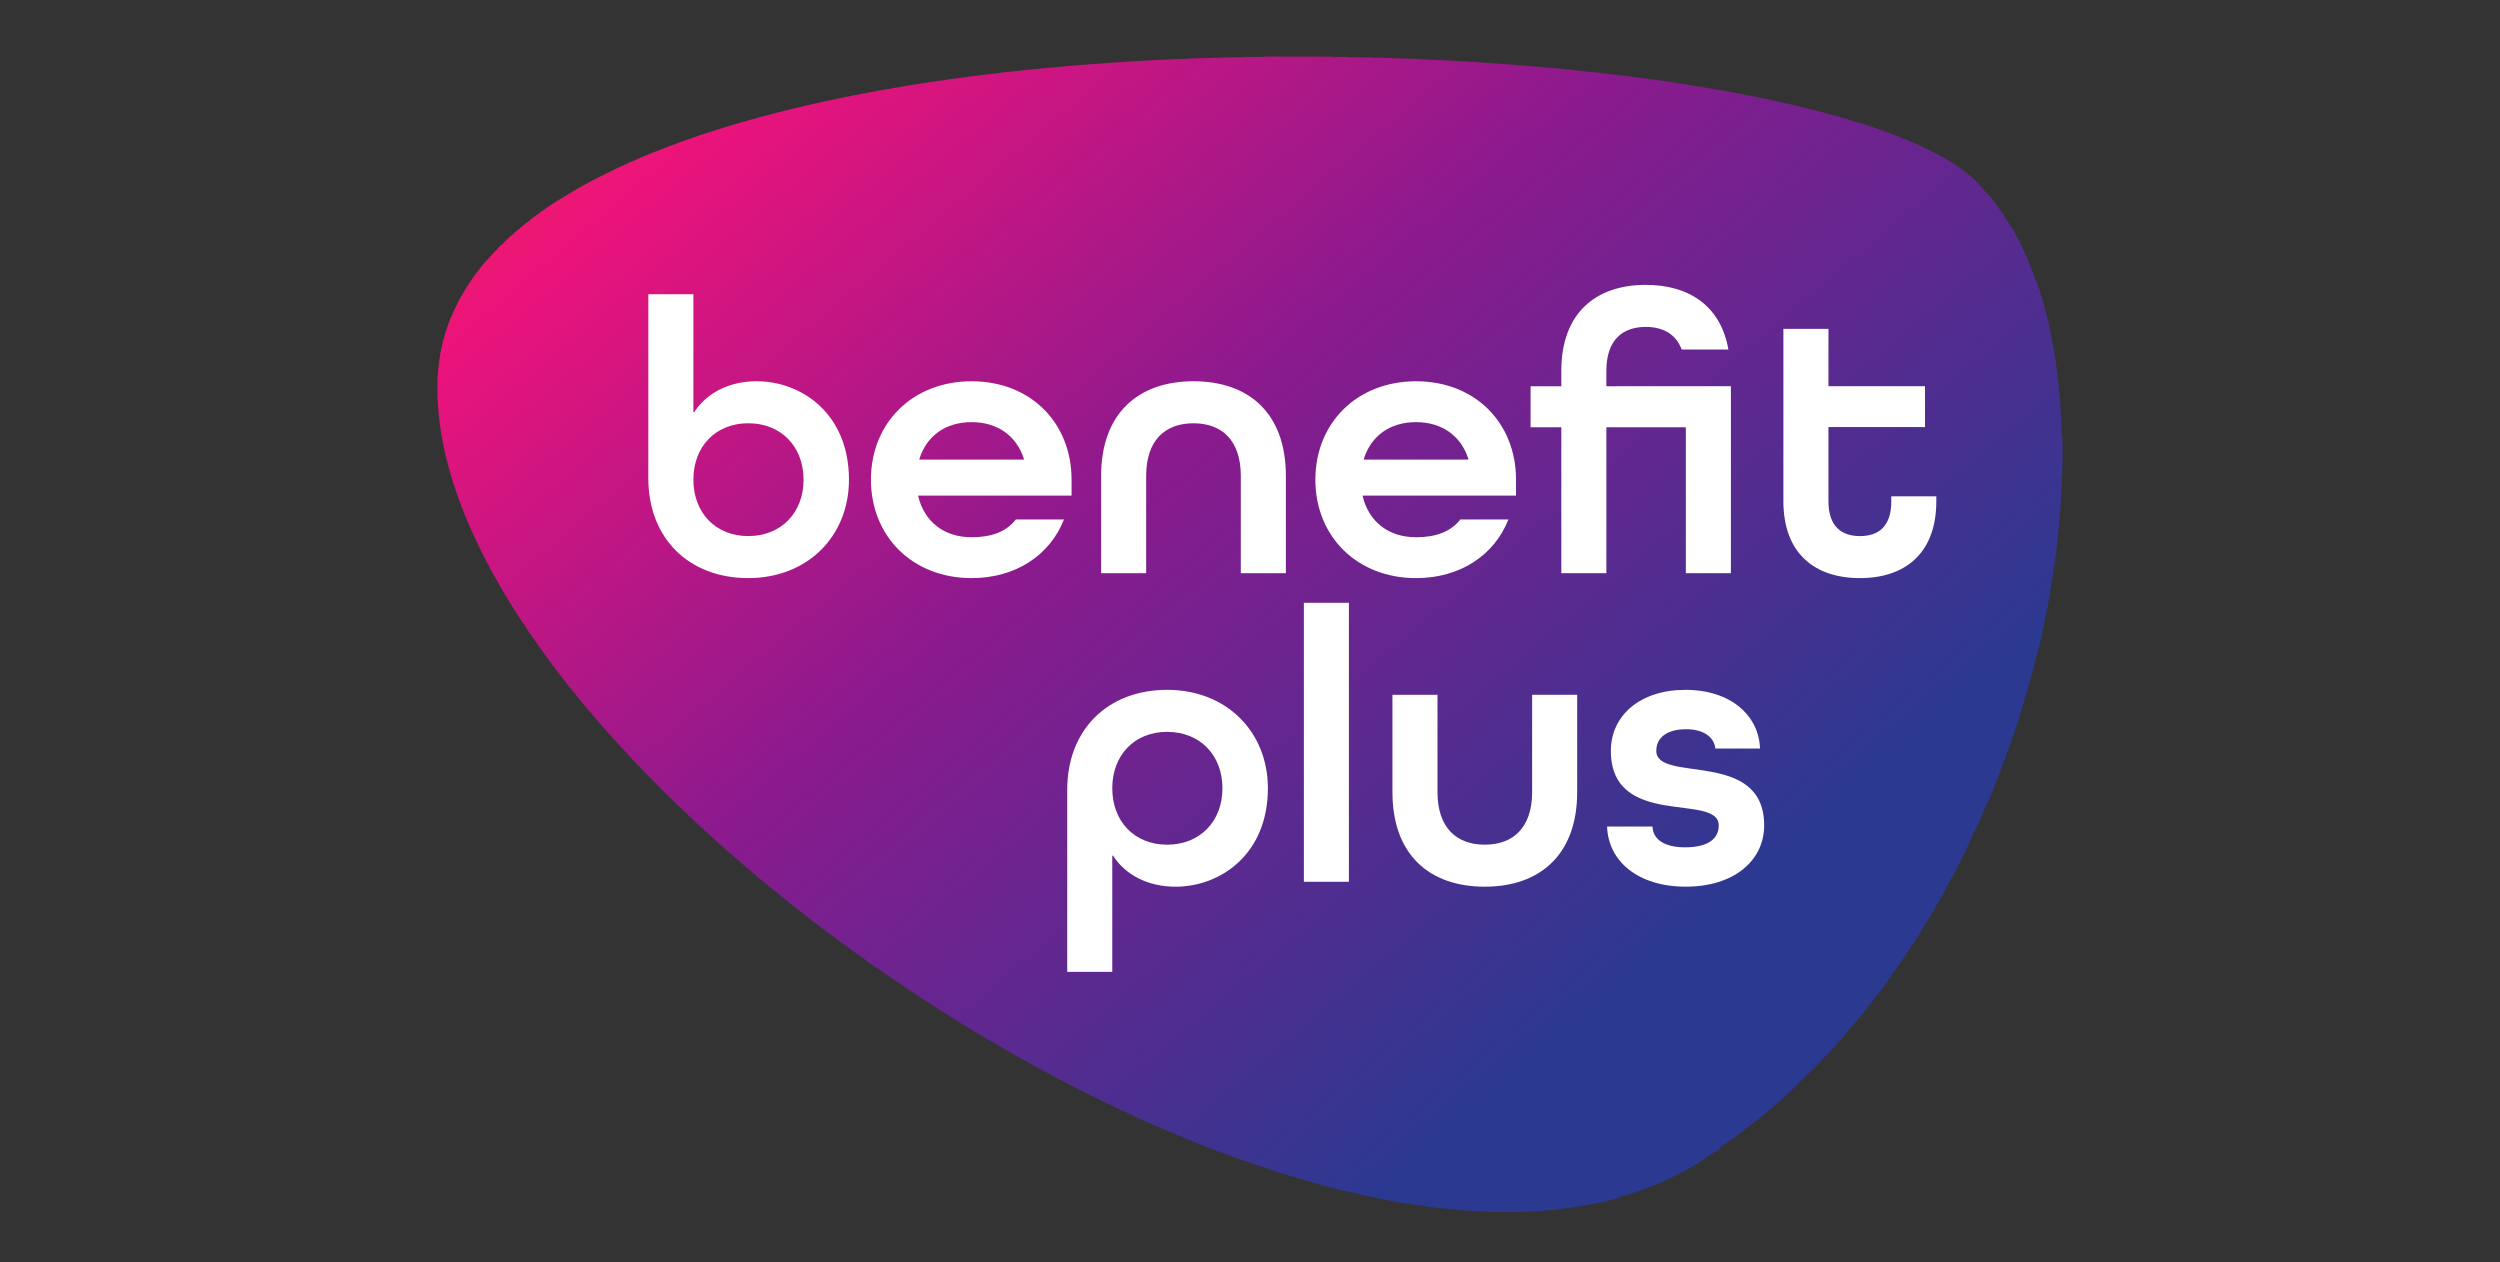 <svg width="200" height="101" viewBox="0 0 200 101" fill="none" xmlns="http://www.w3.org/2000/svg">
<rect x="0" y="0" width="200" height="101" fill="#333333" stroke="none"/>
<path d="M120.165 96.97V96.949H119.133V96.928H118.561V96.906H118.143V96.884H117.726V96.86H117.44V96.838H117.132V96.817H116.825V96.796H116.583V96.774H116.341V96.75H116.1V96.729H115.88V96.707H115.682V96.686H115.462V96.665H115.265V96.643H115.067V96.621H114.891V96.6H114.715V96.578H114.538V96.557H114.363V96.536H114.187V96.514H114.034V96.492H113.857V96.471H113.725V96.449H113.571V96.428H113.418V96.407H113.264V96.385H113.111V96.363H112.958V96.342H112.825V96.32H112.693V96.299H112.561V96.277H112.429V96.256H112.297V96.234H112.165V96.213H112.033V96.191H111.901V96.17H111.769V96.148H111.659V96.127H111.527V96.105H111.418V96.083H111.286V96.062H111.176V96.041H111.044V96.019H110.935V95.998H110.825V95.96H110.716V95.937H110.607V95.916H110.497V95.895H110.365V95.873H110.255V95.85H110.145V95.829H110.037V95.806H109.927V95.785H109.838V95.764H109.729V95.742H109.62V95.721H109.531V95.699H109.422V95.678H109.312V95.656H109.225V95.634H109.115V95.613H109V95.592H108.913V95.57H108.803V95.549H108.715V95.52H108.627V95.498H108.518V95.477H108.429V95.456H108.319V95.434H108.232V95.41H108.144V95.388H108.034V95.366H107.947V95.345H107.858V95.324H107.77V95.3H107.682V95.279H107.594V95.257H107.506V95.235H107.397V95.214H107.309V95.192H107.22V95.171H107.133V95.15H107.044V95.128H106.956V95.106H106.869V95.08H106.78V95.058H106.692V95.037H106.627V95.016H106.538V94.994H106.451V94.97H106.363V94.949H106.274V94.927H106.187V94.906H106.098V94.885H106.011V94.86H105.945V94.838H105.857V94.817H105.769V94.795H105.703V94.774H105.616V94.753H105.527V94.731H105.463V94.709H105.374V94.688H105.286V94.666H105.221V94.645H105.132V94.623H105.045V94.602H104.979V94.581H104.89V94.559H104.825V94.53H104.737V94.509H104.672V94.487H104.584V94.466H104.519V94.445H104.43V94.42H104.365V94.399H104.277V94.378H104.211V94.356H104.146V94.335H104.057V94.314H103.992V94.291H103.904V94.27H103.839V94.249H103.75V94.227H103.685V94.206H103.619V94.18H103.554V94.158H103.466V94.136H103.401V94.115H103.335V94.093H103.247V94.072H103.181V94.05H103.116V94.029H103.028V94.007H102.962V93.986H102.897V93.964H102.831V93.943H102.744V93.921H102.677V93.9H102.612V93.878H102.546V93.856H102.482V93.835H102.415V93.814H102.328V93.792H102.262V93.771H102.197V93.749H102.131V93.727H102.066V93.706H102V93.685H101.912V93.663H101.846V93.63H101.781V93.608H101.715V93.586H101.65V93.565H101.584V93.544H101.519V93.52H101.453V93.499H101.388V93.478H101.322V93.455H101.257V93.434H101.191V93.412H101.126V93.391H101.061V93.37H100.995V93.348H100.929V93.326H100.863V93.3H100.797V93.278H100.731V93.257H100.665V93.236H100.599V93.214H100.533V93.192H100.467V93.171H100.401V93.149H100.335V93.128H100.27V93.107H100.226V93.08H100.16V93.059H100.094V93.037H100.028V93.015H99.962V92.994H99.895V92.973H99.83V92.951H99.763V92.93H99.697V92.908H99.631V92.886H99.588V92.86H99.522V92.838H99.44V92.817H99.374V92.796H99.308V92.774H99.264V92.75H99.198V92.729H99.132V92.707H99.066V92.686H99V92.665H98.956V92.643H98.89V92.621H98.824V92.6H98.758V92.578H98.692V92.557H98.648V92.536H98.582V92.514H98.516V92.492H98.472V92.471H98.406V92.449H98.34V92.428H98.274V92.406H98.231V92.385H98.165V92.363H98.098V92.342H98.055V92.32H97.99V92.299H97.924V92.277H97.88V92.256H97.814V92.234H97.748V92.213H97.682V92.191H97.638V92.17H97.572V92.148H97.529V92.127H97.462V92.106H97.396V92.083H97.353V92.062H97.287V92.041H97.221V92.019H97.177V91.998H97.11V91.96H97.066V91.937H97V91.916H96.935V91.895H96.89V91.873H96.824V91.85H96.78V91.829H96.714V91.806H96.648V91.785H96.605V91.764H96.539V91.742H96.495V91.721H96.429V91.699H96.385V91.678H96.319V91.656H96.276V91.634H96.21V91.613H96.143V91.592H96.1V91.57H96.034V91.549H95.99V91.52H95.924V91.498H95.88V91.477H95.814V91.456H95.77V91.434H95.704V91.41H95.66V91.388H95.594V91.366H95.55V91.345H95.485V91.324H95.441V91.3H95.375V91.279H95.33V91.257H95.264V91.235H95.22V91.214H95.154V91.19H95.11V91.168H95.066V91.147H95V91.125H94.957V91.103H94.891V91.08H94.847V91.058H94.78V91.037H94.736V91.016H94.67V90.994H94.627V90.97H94.583V90.949H94.517V90.927H94.473V90.906H94.407V90.885H94.363V90.86H94.32V90.838H94.254V90.817H94.21V90.795H94.144V90.774H94.1V90.753H94.057V90.731H93.99V90.709H93.946V90.688H93.902V90.666H93.836V90.645H93.792V90.623H93.726V90.602H93.683V90.581H93.639V90.559H93.573V90.53H93.529V90.509H93.463V90.487H93.42V90.466H93.376V90.445H93.31V90.42H93.266V90.399H93.22V90.378H93.177V90.356H93.11V90.335H93.066V90.314H93.022V90.291H92.956V90.27H92.913V90.249H92.869V90.227H92.803V90.206H92.759V90.18H92.715V90.158H92.65V90.136H92.607V90.115H92.563V90.093H92.519V90.072H92.453V90.05H92.41V90.029H92.366V90.007H92.3V89.986H92.256V89.964H92.212V89.943H92.169V89.921H92.103V89.9H92.059V89.878H92.015V89.856H91.972V89.835H91.906V89.814H91.862V89.792H91.818V89.771H91.77V89.749H91.704V89.727H91.66V89.706H91.616V89.685H91.572V89.663H91.506V89.63H91.463V89.608H91.419V89.586H91.375V89.565H91.309V89.544H91.266V89.52H91.22V89.499H91.176V89.478H91.132V89.455H91.089V89.434H91.023V89.412H90.979V89.391H90.935V89.37H90.892V89.348H90.848V89.326H90.78V89.3H90.736V89.278H90.693V89.257H90.649V89.236H90.605V89.214H90.539V89.192H90.495V89.17H90.452V89.149H90.408V89.128H90.364V89.106H90.321V89.08H90.255V89.059H90.211V89.036H90.167V89.015H90.124V88.994H90.08V88.97H90.036V88.949H89.99V88.928H89.924V88.905H89.88V88.884H89.836V88.86H89.792V88.838H89.749V88.817H89.705V88.796H89.661V88.774H89.618V88.75H89.55V88.728H89.506V88.707H89.462V88.686H89.419V88.665H89.375V88.643H89.33V88.621H89.286V88.599H89.243V88.578H89.177V88.557H89.133V88.53H89.089V88.509H89.046V88.487H89V88.465H88.956V88.444H88.913V88.423H88.869V88.401H88.825V88.38H88.78V88.358H88.737V88.336H88.693V88.315H88.627V88.294H88.583V88.272H88.54V88.251H88.496V88.229H88.452V88.2H88.409V88.179H88.365V88.158H88.321V88.136H88.278V88.115H88.234V88.093H88.19V88.071H88.146V88.05H88.103V88.028H88.059V88.007H88.015V87.986H87.972V87.964H87.906V87.942H87.862V87.921H87.818V87.899H87.77V87.878H87.726V87.85H87.682V87.828H87.639V87.806H87.595V87.785H87.55V87.763H87.506V87.742H87.463V87.721H87.419V87.699H87.375V87.678H87.33V87.65H87.286V87.629H87.242V87.608H87.199V87.587H87.155V87.565H87.11V87.544H87.066V87.521H87.023V87.5H86.979V87.479H86.935V87.457H86.892V87.436H86.848V87.41H86.804V87.387H86.761V87.366H86.717V87.345H86.67V87.323H86.627V87.3H86.583V87.279H86.539V87.257H86.495V87.235H86.452V87.214H86.408V87.192H86.364V87.171H86.321V87.15H86.277V87.128H86.23V87.106H86.187V87.084H86.143V87.063H86.099V87.042H86.077V87.021H86.033V86.999H85.99V86.97H85.946V86.948H85.902V86.927H85.858V86.906H85.815V86.884H85.77V86.86H85.726V86.838H85.683V86.816H85.639V86.795H85.595V86.774H85.55V86.75H85.506V86.729H85.462V86.708H85.419V86.685H85.396V86.664H85.352V86.643H85.309V86.621H85.265V86.6H85.22V86.579H85.177V86.556H85.133V86.53H85.089V86.509H85.046V86.487H85V86.466H84.956V86.445H84.913V86.42H84.869V86.399H84.846V86.377H84.803V86.356H84.759V86.335H84.715V86.313H84.672V86.292H84.628V86.27H84.584V86.248H84.541V86.227H84.497V86.206H84.476V86.184H84.432V86.163H84.388V86.141H84.345V86.119H84.301V86.098H84.257V86.077H84.213V86.055H84.17V86.034H84.126V86.012H84.104V85.98H84.06V85.959H84.016V85.938H83.973V85.916H83.929V85.895H83.885V85.873H83.842V85.851H83.798V85.83H83.77V85.808H83.726V85.787H83.682V85.766H83.638V85.744H83.595V85.722H83.55V85.701H83.506V85.679H83.485V85.658H83.441V85.63H83.398V85.608H83.354V85.586H83.31V85.565H83.267V85.543H83.245V85.52H83.202V85.499H83.158V85.477H83.11V85.455H83.066V85.434H83.023V85.412H82.979V85.391H82.958V85.37H82.914V85.348H82.87V85.326H82.827V85.304H82.78V85.283H82.736V85.262H82.714V85.241H82.67V85.219H82.627V85.19H82.583V85.167H82.539V85.146H82.518V85.125H82.474V85.103H82.43V85.08H82.387V85.059H82.343V85.036H82.322V85.015H82.278V84.994H82.23V84.97H82.187V84.949H82.143V84.928H82.122V84.905H82.078V84.884H82.034V84.86H81.99V84.838H81.947V84.817H81.925V84.796H81.882V84.774H81.838V84.75H81.794V84.728H81.751V84.707H81.729V84.686H81.686V84.665H81.642V84.643H81.598V84.621H81.55V84.599H81.527V84.578H81.484V84.557H81.44V84.53H81.396V84.509H81.375V84.487H81.33V84.465H81.286V84.444H81.243V84.423H81.22V84.401H81.177V84.38H81.133V84.358H81.089V84.336H81.046V84.315H81.024V84.294H80.981V84.272H80.937V84.251H80.89V84.229H80.869V84.2H80.825V84.179H80.78V84.157H80.737V84.136H80.715V84.115H80.672V84.093H80.628V84.071H80.584V84.05H80.562V84.028H80.518V84.007H80.475V83.986H80.431V83.964H80.41V83.942H80.366V83.921H80.322V83.899H80.3V83.878H80.256V83.85H80.212V83.828H80.169V83.806H80.147V83.785H80.1V83.763H80.056V83.742H80.012V83.721H79.991V83.699H79.947V83.678H79.904V83.656H79.86V83.634H79.839V83.613H79.795V83.592H79.751V83.57H79.73V83.549H79.686V83.526H79.642V83.505H79.599V83.484H79.577V83.462H79.534V83.441H79.49V83.41H79.468V83.387H79.424V83.366H79.38V83.345H79.359V83.323H79.315V83.3H79.272V83.279H79.22V83.257H79.198V83.235H79.154V83.214H79.11V83.192H79.089V83.171H79.045V83.15H79V83.128H78.978V83.106H78.934V83.084H78.891V83.063H78.847V83.042H78.826V83.021H78.78V82.999H78.736V82.97H78.714V82.948H78.67V82.927H78.627V82.906H78.605V82.885H78.56V82.86H78.517V82.838H78.494V82.816H78.451V82.795H78.407V82.774H78.386V82.75H78.342V82.729H78.298V82.708H78.277V82.685H78.233V82.664H78.19V82.643H78.168V82.621H78.125V82.6H78.081V82.579H78.06V82.556H78.016V82.53H77.972V82.508H77.95V82.487H77.906V82.466H77.862V82.445H77.841V82.42H77.797V82.399H77.754V82.377H77.732V82.356H77.689V82.335H77.645V82.313H77.624V82.292H77.58V82.27H77.536V82.248H77.515V82.227H77.471V82.206H77.44V82.184H77.396V82.163H77.352V82.141H77.33V82.119H77.286V82.098H77.243V82.077H77.22V82.055H77.177V82.034H77.133V82.012H77.11V81.98H77.066V81.959H77.044V81.938H77V81.916H76.956V81.895H76.935V81.873H76.89V81.851H76.847V81.83H76.825V81.808H76.78V81.787H76.758V81.766H76.714V81.744H76.671V81.722H76.649V81.701H76.606V81.679H76.562V81.658H76.541V81.63H76.497V81.608H76.476V81.586H76.432V81.565H76.388V81.543H76.366V81.52H76.322V81.499H76.3V81.477H76.256V81.455H76.212V81.434H76.191V81.412H76.147V81.391H76.126V81.37H76.082V81.348H76.039V81.327H76.016V81.304H75.973V81.283H75.95V81.262H75.907V81.241H75.863V81.219H75.842V81.19H75.798V81.167H75.77V81.146H75.726V81.125H75.682V81.103H75.66V81.08H75.616V81.059H75.594V81.036H75.55V81.015H75.506V80.994H75.485V80.97H75.441V80.949H75.42V80.928H75.376V80.906H75.355V80.884H75.311V80.862H75.268V80.841H75.246V80.82H75.203V80.799H75.181V80.777H75.138V80.75H75.11V80.728H75.066V80.707H75.023V80.686H75V80.665H74.957V80.643H74.935V80.621H74.892V80.599H74.87V80.578H74.827V80.557H74.78V80.53H74.759V80.509H74.715V80.487H74.693V80.465H74.649V80.444H74.627V80.423H74.583V80.401H74.539V80.38H74.518V80.358H74.474V80.336H74.453V80.315H74.409V80.294H74.388V80.272H74.344V80.251H74.323V80.229H74.279V80.2H74.258V80.179H74.214V80.157H74.193V80.136H74.149V80.115H74.105V80.093H74.083V80.071H74.039V80.05H74.017V80.028H73.973V80.007H73.951V79.986H73.907V79.964H73.885V79.942H73.841V79.921H73.819V79.899H73.77V79.878H73.748V79.85H73.704V79.828H73.66V79.807H73.639V79.785H73.595V79.763H73.574V79.742H73.53V79.721H73.509V79.699H73.465V79.678H73.44V79.656H73.396V79.634H73.375V79.613H73.33V79.592H73.309V79.57H73.265V79.549H73.244V79.526H73.2V79.505H73.178V79.484H73.134V79.462H73.11V79.441H73.066V79.41H73.044V79.388H73V79.366H72.978V79.345H72.934V79.323H72.912V79.3H72.868V79.279H72.846V79.257H72.802V79.235H72.78V79.214H72.737V79.192H72.693V79.171H72.672V79.15H72.628V79.128H72.607V79.106H72.563V79.084H72.542V79.063H72.498V79.042H72.477V79.021H72.433V78.999H72.412V78.97H72.39V78.948H72.347V78.927H72.325V78.906H72.281V78.884H72.26V78.86H72.216V78.838H72.195V78.816H72.151V78.795H72.13V78.774H72.086V78.75H72.065V78.729H72.021V78.708H72V78.685H71.956V78.664H71.935V78.643H71.891V78.621H71.87V78.6H71.826V78.579H71.804V78.556H71.76V78.53H71.738V78.508H71.694V78.487H71.66V78.466H71.616V78.445H71.594V78.42H71.55V78.399H71.528V78.377H71.484V78.356H71.462V78.335H71.44V78.313H71.397V78.292H71.375V78.27H71.33V78.248H71.308V78.227H71.265V78.206H71.243V78.184H71.2V78.163H71.178V78.141H71.135V78.119H71.11V78.098H71.089V78.077H71.045V78.055H71.024V78.034H70.98V78.012H70.959V77.98H70.915V77.959H70.894V77.938H70.85V77.916H70.829V77.895H70.78V77.873H70.759V77.851H70.737V77.83H70.694V77.808H70.67V77.787H70.627V77.766H70.605V77.744H70.562V77.722H70.54V77.701H70.496V77.679H70.475V77.658H70.431V77.63H70.41V77.608H70.389V77.586H70.345V77.565H70.324V77.543H70.28V77.52H70.259V77.499H70.215V77.477H70.194V77.455H70.172V77.434H70.129V77.412H70.107V77.391H70.064V77.37H70.042V77.348H69.998V77.327H69.977V77.304H69.955V77.283H69.911V77.262H69.889V77.24H69.845V77.219H69.823V77.19H69.77V77.167H69.748V77.146H69.726V77.125H69.683V77.103H69.66V77.08H69.617V77.059H69.594V77.036H69.55V77.015H69.527V76.994H69.506V76.97H69.462V76.949H69.44V76.928H69.396V76.906H69.375V76.884H69.353V76.862H69.31V76.841H69.288V76.82H69.245V76.799H69.22V76.777H69.199V76.75H69.155V76.728H69.134V76.707H69.09V76.686H69.069V76.665H69.047V76.643H69V76.621H68.978V76.599H68.934V76.578H68.912V76.557H68.89V76.53H68.847V76.509H68.825V76.487H68.78V76.465H68.758V76.444H68.737V76.423H68.693V76.401H68.672V76.38H68.628V76.358H68.607V76.336H68.563V76.315H68.542V76.294H68.52V76.272H68.477V76.251H68.455V76.23H68.433V76.2H68.389V76.179H68.367V76.157H68.323V76.136H68.301V76.115H68.279V76.094H68.236V76.071H68.213V76.05H68.192V76.028H68.148V76.007H68.127V75.986H68.083V75.964H68.062V75.942H68.041V75.921H67.997V75.899H67.976V75.878H67.953V75.85H67.91V75.828H67.887V75.807H67.844V75.785H67.822V75.763H67.8V75.742H67.756V75.721H67.734V75.699H67.712V75.678H67.66V75.656H67.638V75.634H67.595V75.613H67.573V75.591H67.55V75.57H67.506V75.549H67.485V75.52H67.463V75.498H67.419V75.477H67.397V75.455H67.375V75.434H67.33V75.41H67.308V75.388H67.265V75.366H67.243V75.345H67.22V75.323H67.176V75.3H67.155V75.279H67.133V75.257H67.09V75.235H67.068V75.214H67.046V75.192H67V75.171H66.978V75.15H66.957V75.128H66.913V75.106H66.892V75.084H66.848V75.063H66.827V75.042H66.805V75.021H66.762V74.999H66.74V74.97H66.719V74.948H66.67V74.927H66.649V74.906H66.627V74.884H66.583V74.86H66.561V74.838H66.539V74.816H66.495V74.795H66.474V74.774H66.453V74.75H66.409V74.729H66.388V74.708H66.366V74.685H66.323V74.664H66.301V74.643H66.279V74.621H66.235V74.6H66.213V74.579H66.192V74.556H66.148V74.53H66.127V74.508H66.105V74.487H66.062V74.466H66.04V74.445H66.018V74.423H65.974V74.401H65.952V74.379H65.93V74.358H65.887V74.337H65.865V74.315H65.844V74.294H65.8V74.272H65.77V74.25H65.749V74.229H65.705V74.208H65.684V74.186H65.661V74.165H65.618V74.143H65.595V74.121H65.574V74.1H65.55V74.079H65.506V74.057H65.484V74.036H65.462V74.014H65.418V73.98H65.396V73.959H65.375V73.937H65.33V73.916H65.308V73.895H65.286V73.873H65.243V73.851H65.22V73.83H65.199V73.808H65.177V73.787H65.133V73.766H65.11V73.744H65.088V73.722H65.045V73.701H65.023V73.679H65V73.658H64.956V73.63H64.935V73.608H64.913V73.586H64.89V73.565H64.846V73.543H64.824V73.52H64.803V73.499H64.759V73.477H64.738V73.455H64.716V73.434H64.673V73.412H64.651V73.391H64.629V73.37H64.608V73.348H64.564V73.327H64.543V73.304H64.521V73.283H64.478V73.262H64.456V73.24H64.434V73.219H64.413V73.19H64.369V73.167H64.348V73.146H64.326V73.125H64.283V73.103H64.261V73.08H64.24V73.059H64.217V73.036H64.174V73.015H64.151V72.994H64.13V72.97H64.086V72.949H64.065V72.928H64.044V72.906H64.021V72.884H63.978V72.86H63.955V72.838H63.934V72.817H63.89V72.796H63.868V72.774H63.847V72.75H63.825V72.728H63.77V72.707H63.748V72.686H63.726V72.665H63.704V72.643H63.66V72.621H63.638V72.599H63.617V72.578H63.595V72.557H63.55V72.53H63.528V72.509H63.506V72.487H63.463V72.465H63.441V72.444H63.42V72.423H63.398V72.401H63.354V72.38H63.33V72.359H63.308V72.336H63.287V72.315H63.243V72.293H63.22V72.272H63.198V72.251H63.176V72.23H63.132V72.2H63.11V72.179H63.089V72.157H63.067V72.136H63.024V72.115H63V72.094H62.978V72.071H62.957V72.05H62.913V72.028H62.892V72.007H62.87V71.986H62.849V71.964H62.805V71.943H62.784V71.921H62.762V71.899H62.74V71.878H62.697V71.85H62.67V71.828H62.649V71.807H62.627V71.785H62.583V71.763H62.561V71.742H62.539V71.721H62.518V71.699H62.474V71.678H62.453V71.656H62.431V71.634H62.409V71.613H62.365V71.591H62.343V71.57H62.322V71.549H62.3V71.52H62.278V71.498H62.234V71.477H62.212V71.455H62.191V71.434H62.169V71.41H62.126V71.388H62.104V71.366H62.082V71.345H62.061V71.323H62.017V71.3H61.995V71.279H61.974V71.257H61.952V71.235H61.908V71.214H61.886V71.192H61.864V71.171H61.843V71.15H61.821V71.128H61.77V71.106H61.749V71.084H61.726V71.063H61.705V71.042H61.684V71.021H61.64V70.999H61.619V70.97H61.596V70.948H61.575V70.927H61.531V70.906H61.51V70.884H61.488V70.86H61.466V70.839H61.44V70.816H61.396V70.795H61.374V70.774H61.352V70.75H61.33V70.729H61.308V70.708H61.264V70.685H61.242V70.664H61.22V70.643H61.199V70.621H61.155V70.6H61.134V70.579H61.11V70.556H61.088V70.53H61.067V70.508H61.023V70.487H61V70.466H60.978V70.445H60.956V70.423H60.935V70.401H60.89V70.379H60.869V70.358H60.847V70.337H60.825V70.315H60.804V70.294H60.76V70.272H60.739V70.25H60.717V70.229H60.695V70.208H60.674V70.186H60.63V70.165H60.609V70.143H60.587V70.121H60.565V70.1H60.544V70.079H60.522V70.057H60.479V70.036H60.457V70.014H60.435V69.98H60.414V69.959H60.392V69.937H60.349V69.916H60.327V69.895H60.306V69.873H60.284V69.851H60.262V69.83H60.218V69.808H60.197V69.787H60.176V69.766H60.153V69.744H60.132V69.722H60.088V69.701H60.067V69.679H60.046V69.658H60.023V69.63H60.002V69.608H59.981V69.586H59.937V69.565H59.916V69.543H59.894V69.52H59.872V69.499H59.851V69.477H59.829V69.455H59.77V69.434H59.748V69.412H59.726V69.391H59.704V69.37H59.683V69.348H59.66V69.327H59.616V69.304H59.594V69.283H59.572V69.262H59.55V69.24H59.528V69.219H59.506V69.19H59.463V69.167H59.441V69.146H59.42V69.125H59.398V69.103H59.376V69.08H59.33V69.059H59.308V69.036H59.287V69.015H59.266V68.994H59.243V68.97H59.22V68.949H59.176V68.928H59.155V68.906H59.133V68.884H59.11V68.86H59.089V68.838H59.067V68.817H59.045V68.796H59V68.774H58.978V68.75H58.957V68.728H58.935V68.707H58.913V68.686H58.892V68.664H58.87V68.643H58.827V68.621H58.805V68.599H58.784V68.578H58.762V68.557H58.74V68.53H58.719V68.509H58.67V68.487H58.649V68.465H58.627V68.444H58.605V68.423H58.584V68.401H58.56V68.38H58.539V68.359H58.495V68.336H58.473V68.315H58.452V68.293H58.43V68.272H58.408V68.251H58.387V68.23H58.365V68.2H58.322V68.179H58.3V68.157H58.278V68.136H58.257V68.115H58.235V68.094H58.213V68.071H58.192V68.05H58.148V68.028H58.127V68.007H58.105V67.986H58.083V67.964H58.062V67.943H58.04V67.921H58.018V67.899H57.99V67.878H57.946V67.85H57.924V67.828H57.903V67.807H57.881V67.785H57.859V67.763H57.838V67.742H57.817V67.721H57.794V67.699H57.751V67.678H57.728V67.656H57.707V67.634H57.686V67.613H57.663V67.591H57.642V67.57H57.621V67.549H57.598V67.52H57.55V67.498H57.527V67.477H57.506V67.455H57.484V67.434H57.463V67.41H57.44V67.388H57.418V67.366H57.397V67.345H57.353V67.323H57.33V67.3H57.308V67.279H57.286V67.257H57.265V67.235H57.243V67.214H57.22V67.192H57.199V67.171H57.177V67.15H57.155V67.128H57.11V67.106H57.088V67.08H57.067V67.058H57.045V67.037H57.023V67.015H57V66.994H56.978V66.97H56.956V66.948H56.935V66.927H56.89V66.906H56.869V66.884H56.847V66.86H56.825V66.839H56.804V66.816H56.78V66.795H56.758V66.774H56.737V66.75H56.715V66.729H56.693V66.708H56.649V66.685H56.627V66.664H56.606V66.643H56.584V66.621H56.562V66.6H56.541V66.579H56.519V66.557H56.497V66.53H56.476V66.508H56.454V66.487H56.411V66.466H56.389V66.445H56.368V66.423H56.346V66.401H56.324V66.379H56.303V66.358H56.281V66.337H56.259V66.315H56.238V66.294H56.215V66.272H56.194V66.25H56.173V66.229H56.129V66.208H56.1V66.186H56.077V66.165H56.056V66.143H56.035V66.121H56.012V66.1H55.991V66.079H55.97V66.057H55.948V66.036H55.926V66.014H55.905V65.98H55.883V65.959H55.84V65.937H55.818V65.916H55.796V65.895H55.77V65.874H55.748V65.851H55.726V65.83H55.704V65.808H55.683V65.787H55.66V65.766H55.638V65.744H55.617V65.722H55.595V65.701H55.573V65.679H55.53V65.658H55.508V65.63H55.487V65.608H55.465V65.586H55.443V65.565H55.422V65.543H55.4V65.52H55.378V65.499H55.357V65.477H55.336V65.456H55.313V65.434H55.292V65.412H55.271V65.391H55.248V65.369H55.22V65.348H55.198V65.327H55.155V65.3H55.133V65.278H55.11V65.257H55.089V65.235H55.067V65.214H55.045V65.19H55.024V65.167H55V65.146H54.978V65.125H54.957V65.103H54.935V65.08H54.914V65.059H54.892V65.037H54.87V65.015H54.849V64.994H54.827V64.97H54.805V64.949H54.762V64.928H54.74V64.906H54.719V64.884H54.697V64.86H54.67V64.838H54.649V64.817H54.626V64.796H54.605V64.774H54.584V64.75H54.562V64.728H54.54V64.707H54.519V64.686H54.497V64.664H54.475V64.643H54.454V64.621H54.432V64.599H54.41V64.578H54.389V64.557H54.367V64.53H54.345V64.509H54.324V64.487H54.302V64.465H54.28V64.444H54.236V64.423H54.214V64.401H54.193V64.38H54.171V64.359H54.149V64.336H54.128V64.315H54.106V64.293H54.084V64.272H54.063V64.251H54.041V64.23H54.019V64.2H53.99V64.179H53.968V64.157H53.946V64.136H53.924V64.115H53.903V64.094H53.88V64.071H53.857V64.05H53.836V64.028H53.815V64.007H53.792V63.986H53.77V63.964H53.749V63.943H53.726V63.921H53.705V63.899H53.684V63.878H53.661V63.85H53.64V63.828H53.619V63.807H53.596V63.785H53.575V63.763H53.55V63.742H53.527V63.72H53.506V63.699H53.485V63.678H53.463V63.656H53.44V63.634H53.396V63.613H53.374V63.591H53.352V63.57H53.33V63.549H53.308V63.52H53.286V63.498H53.265V63.477H53.243V63.455H53.22V63.434H53.199V63.41H53.177V63.388H53.155V63.366H53.134V63.345H53.11V63.323H53.088V63.3H53.067V63.279H53.045V63.257H53.023V63.235H53V63.214H52.978V63.192H52.956V63.171H52.935V63.15H52.913V63.128H52.89V63.106H52.869V63.08H52.847V63.058H52.825V63.037H52.804V63.015H52.78V62.994H52.758V62.973H52.737V62.95H52.715V62.929H52.693V62.908H52.672V62.886H52.65V62.86H52.628V62.839H52.607V62.816H52.585V62.795H52.563V62.774H52.542V62.75H52.52V62.729H52.498V62.708H52.477V62.685H52.455V62.664H52.434V62.643H52.412V62.621H52.39V62.6H52.369V62.579H52.347V62.557H52.325V62.53H52.304V62.508H52.281V62.487H52.26V62.466H52.239V62.445H52.216V62.423H52.195V62.401H52.174V62.357H52.151V62.336H52.13V62.314H52.1V62.293H52.077V62.271H52.056V62.249H52.035V62.228H52.013V62.207H51.991V62.185H51.97V62.164H51.948V62.142H51.926V62.12H51.905V62.099H51.883V62.078H51.861V62.056H51.84V62.035H51.818V62.013H51.796V61.98H51.77V61.959H51.748V61.937H51.726V61.916H51.704V61.895H51.683V61.874H51.66V61.851H51.638V61.83H51.617V61.808H51.595V61.787H51.573V61.766H51.55V61.744H51.528V61.722H51.506V61.701H51.485V61.679H51.463V61.658H51.441V61.63H51.42V61.608H51.399V61.586H51.376V61.565H51.355V61.52H51.334V61.499H51.311V61.477H51.29V61.456H51.269V61.434H51.246V61.412H51.22V61.391H51.198V61.369H51.176V61.348H51.155V61.327H51.133V61.3H51.11V61.278H51.089V61.257H51.067V61.235H51.045V61.214H51.024V61.19H51V61.167H50.979V61.146H50.957V61.125H50.935V61.103H50.914V61.08H50.892V61.059H50.87V61.037H50.849V60.993H50.827V60.97H50.805V60.949H50.784V60.928H50.762V60.906H50.74V60.884H50.719V60.86H50.697V60.838H50.67V60.817H50.649V60.796H50.626V60.774H50.605V60.75H50.584V60.728H50.562V60.707H50.54V60.686H50.519V60.664H50.497V60.62H50.475V60.598H50.454V60.577H50.432V60.556H50.41V60.53H50.389V60.509H50.367V60.488H50.345V60.465H50.324V60.444H50.302V60.423H50.28V60.401H50.259V60.38H50.237V60.359H50.215V60.336H50.194V60.315H50.172V60.294H50.15V60.25H50.129V60.229H50.107V60.2H50.085V60.179H50.064V60.157H50.042V60.136H50.02V60.115H49.998V60.093H49.977V60.072H49.956V60.05H49.933V60.028H49.912V59.985H49.88V59.963H49.857V59.942H49.836V59.92H49.815V59.898H49.792V59.877H49.77V59.85H49.749V59.828H49.726V59.807H49.705V59.785H49.684V59.763H49.661V59.742H49.64V59.698H49.619V59.677H49.596V59.655H49.575V59.633H49.55V59.612H49.528V59.59H49.506V59.569H49.485V59.548H49.463V59.52H49.44V59.498H49.418V59.477H49.397V59.433H49.375V59.41H49.353V59.388H49.33V59.366H49.308V59.345H49.286V59.323H49.265V59.3H49.243V59.279H49.22V59.257H49.199V59.213H49.177V59.191H49.155V59.17H49.134V59.149H49.11V59.127H49.088V59.105H49.067V59.08H49.045V59.058H49.023V59.037H49V58.993H48.978V58.972H48.956V58.949H48.935V58.928H48.913V58.907H48.89V58.885H48.869V58.86H48.847V58.839H48.825V58.816H48.804V58.773H48.78V58.75H48.758V58.729H48.737V58.708H48.715V58.685H48.693V58.664H48.672V58.643H48.65V58.621H48.628V58.6H48.607V58.556H48.585V58.53H48.563V58.508H48.542V58.487H48.52V58.466H48.499V58.444H48.477V58.423H48.455V58.378H48.434V58.357H48.412V58.336H48.39V58.314H48.369V58.293H48.34V58.271H48.319V58.249H48.298V58.206H48.275V58.184H48.254V58.163H48.233V58.141H48.21V58.119H48.189V58.098H48.168V58.077H48.145V58.033H48.124V58.011H48.1V57.98H48.078V57.959H48.056V57.937H48.035V57.916H48.013V57.895H47.991V57.874H47.97V57.829H47.948V57.807H47.926V57.786H47.905V57.765H47.883V57.743H47.861V57.721H47.84V57.677H47.818V57.656H47.796V57.63H47.77V57.608H47.748V57.587H47.726V57.565H47.705V57.52H47.683V57.499H47.66V57.477H47.638V57.456H47.617V57.434H47.595V57.412H47.573V57.368H47.55V57.347H47.528V57.326H47.506V57.3H47.485V57.278H47.463V57.257H47.441V57.213H47.42V57.19H47.399V57.168H47.376V57.146H47.355V57.125H47.334V57.103H47.311V57.06H47.29V57.038H47.269V57.016H47.246V56.995H47.22V56.97H47.199V56.949H47.176V56.905H47.155V56.883H47.133V56.86H47.11V56.838H47.089V56.817H47.067V56.773H47.046V56.75H47.024V56.728H47V56.707H46.979V56.686H46.957V56.642H46.935V56.62H46.914V56.598H46.892V56.577H46.87V56.556H46.849V56.512H46.827V56.491H46.805V56.468H46.784V56.447H46.762V56.426H46.74V56.382H46.719V56.361H46.696V56.338H46.67V56.317H46.649V56.296H46.627V56.252H46.605V56.231H46.584V56.2H46.562V56.179H46.54V56.157H46.519V56.114H46.497V56.092H46.475V56.071H46.454V56.049H46.432V56.027H46.41V55.984H46.389V55.962H46.367V55.941H46.345V55.919H46.324V55.875H46.302V55.85H46.28V55.828H46.259V55.807H46.237V55.785H46.215V55.741H46.194V55.719H46.172V55.698H46.15V55.677H46.129V55.632H46.107V55.611H46.085V55.589H46.064V55.568H46.042V55.52H46.021V55.498H45.998V55.477H45.977V55.455H45.956V55.434H45.933V55.39H45.912V55.368H45.88V55.347H45.857V55.325H45.836V55.282H45.815V55.26H45.792V55.238H45.77V55.217H45.749V55.173H45.726V55.151H45.705V55.13H45.684V55.108H45.661V55.064H45.64V55.043H45.619V55.021H45.597V55H45.575V54.955H45.55V54.934H45.528V54.913H45.506V54.891H45.485V54.848H45.463V54.825H45.44V54.804H45.418V54.75H45.397V54.729H45.375V54.708H45.353V54.686H45.33V54.642H45.308V54.62H45.286V54.599H45.265V54.578H45.243V54.53H45.22V54.509H45.199V54.487H45.177V54.466H45.155V54.422H45.134V54.4H45.11V54.378H45.088V54.335H45.067V54.313H45.045V54.292H45.023V54.247H45V54.226H44.978V54.205H44.956V54.183H44.935V54.139H44.913V54.117H44.89V54.096H44.869V54.052H44.847V54.031H44.825V54.01H44.804V53.98H44.78V53.936H44.758V53.915H44.737V53.894H44.715V53.849H44.693V53.828H44.672V53.806H44.65V53.785H44.628V53.741H44.607V53.719H44.585V53.698H44.563V53.654H44.542V53.63H44.52V53.608H44.499V53.564H44.477V53.542H44.455V53.52H44.434V53.476H44.412V53.455H44.39V53.433H44.369V53.389H44.34V53.367H44.319V53.346H44.298V53.301H44.275V53.28H44.254V53.259H44.233V53.215H44.21V53.19H44.189V53.168H44.168V53.124H44.146V53.102H44.124V53.08H44.1V53.036H44.078V53.014H44.056V52.993H44.035V52.949H44.013V52.927H43.991V52.906H43.97V52.86H43.948V52.838H43.926V52.817H43.905V52.773H43.883V52.75H43.861V52.728H43.84V52.685H43.818V52.663H43.796V52.619H43.77V52.597H43.748V52.576H43.726V52.53H43.704V52.509H43.683V52.488H43.66V52.443H43.638V52.422H43.617V52.4H43.595V52.356H43.573V52.334H43.55V52.291H43.528V52.269H43.506V52.248H43.485V52.204H43.464V52.182H43.441V52.16H43.42V52.117H43.399V52.095H43.376V52.051H43.355V52.029H43.334V52.008H43.311V51.964H43.29V51.943H43.269V51.898H43.246V51.877H43.22V51.85H43.199V51.806H43.176V51.784H43.155V51.74H43.133V51.718H43.11V51.697H43.088V51.653H43.066V51.632H43.045V51.588H43.023V51.567H43V51.523H42.979V51.502H42.957V51.48H42.935V51.436H42.914V51.41H42.892V51.366H42.87V51.344H42.849V51.322H42.827V51.279H42.805V51.256H42.784V51.213H42.762V51.19H42.74V51.146H42.719V51.124H42.697V51.103H42.67V51.059H42.649V51.038H42.627V50.994H42.605V50.97H42.584V50.926H42.562V50.904H42.54V50.86H42.519V50.838H42.497V50.794H42.475V50.772H42.454V50.75H42.432V50.706H42.41V50.685H42.389V50.642H42.367V50.62H42.345V50.576H42.324V50.555H42.302V50.512H42.28V50.49H42.259V50.446H42.237V50.42H42.215V50.399H42.194V50.355H42.172V50.311H42.15V50.289H42.129V50.245H42.107V50.223H42.085V50.179H42.063V50.157H42.042V50.113H42.021V50.091H41.998V50.047H41.977V50.025H41.956V49.981H41.933V49.959H41.912V49.915H41.88V49.894H41.857V49.85H41.836V49.829H41.815V49.785H41.792V49.764H41.77V49.72H41.749V49.699H41.726V49.655H41.705V49.63H41.684V49.586H41.661V49.565H41.64V49.52H41.619V49.499H41.597V49.455H41.575V49.434H41.55V49.39H41.528V49.368H41.506V49.325H41.485V49.281H41.463V49.259H41.44V49.215H41.418V49.19H41.397V49.146H41.375V49.124H41.353V49.08H41.33V49.058H41.308V49.014H41.286V48.97H41.265V48.949H41.243V48.905H41.22V48.884H41.199V48.84H41.177V48.819H41.155V48.775H41.134V48.75H41.11V48.706H41.088V48.662H41.067V48.64H41.045V48.596H41.023V48.553H41V48.53H40.979V48.487H40.956V48.465H40.935V48.422H40.913V48.378H40.89V48.355H40.869V48.312H40.847V48.29H40.825V48.246H40.804V48.202H40.78V48.181H40.758V48.137H40.737V48.116H40.715V48.072H40.693V48.028H40.672V48.006H40.65V47.962H40.628V47.919H40.607V47.897H40.585V47.85H40.564V47.806H40.542V47.785H40.52V47.741H40.499V47.697H40.477V47.675H40.455V47.631H40.434V47.587H40.411V47.566H40.39V47.522H40.369V47.479H40.34V47.457H40.319V47.41H40.298V47.366H40.275V47.345H40.254V47.3H40.233V47.256H40.211V47.235H40.189V47.191H40.168V47.147H40.146V47.125H40.124V47.08H40.1V47.037H40.078V46.993H40.056V46.97H40.035V46.926H40.013V46.882H39.991V46.839H39.97V46.817H39.948V46.774H39.926V46.73H39.905V46.686H39.883V46.665H39.861V46.621H39.84V46.577H39.818V46.534H39.796V46.512H39.774V46.468H39.753V46.42H39.731V46.376H39.709V46.354H39.688V46.31H39.66V46.267H39.638V46.223H39.617V46.202H39.595V46.158H39.573V46.114H39.55V46.071H39.529V46.027H39.506V45.983H39.485V45.961H39.464V45.917H39.441V45.873H39.42V45.83H39.399V45.786H39.376V45.765H39.355V45.721H39.334V45.677H39.311V45.63H39.29V45.586H39.269V45.565H39.246V45.52H39.22V45.476H39.199V45.432H39.176V45.389H39.155V45.345H39.133V45.301H39.11V45.258H39.088V45.214H39.066V45.17H39.045V45.149H39.023V45.105H39V45.062H38.979V45.018H38.957V44.97H38.935V44.926H38.914V44.883H38.892V44.839H38.87V44.795H38.849V44.773H38.827V44.729H38.805V44.686H38.784V44.64H38.762V44.596H38.74V44.553H38.719V44.509H38.697V44.465H38.67V44.422H38.649V44.378H38.627V44.334H38.605V44.291H38.584V44.247H38.562V44.203H38.54V44.159H38.519V44.116H38.497V44.072H38.475V44.028H38.454V43.985H38.432V43.941H38.41V43.897H38.389V43.85H38.367V43.806H38.345V43.762H38.324V43.719H38.302V43.652H38.28V43.609H38.259V43.565H38.237V43.521H38.215V43.478H38.194V43.434H38.172V43.39H38.15V43.347H38.128V43.3H38.107V43.256H38.086V43.213H38.063V43.146H38.042V43.103H38.021V43.059H37.998V43.015H37.977V42.97H37.956V42.926H37.933V42.86H37.912V42.816H37.88V42.773H37.857V42.729H37.836V42.685H37.815V42.619H37.792V42.575H37.77V42.532H37.749V42.488H37.726V42.444H37.705V42.378H37.684V42.335H37.66V42.291H37.638V42.247H37.617V42.181H37.595V42.138H37.573V42.094H37.55V42.028H37.528V41.984H37.506V41.94H37.485V41.874H37.463V41.831H37.44V41.787H37.418V41.721H37.397V41.677H37.375V41.63H37.353V41.564H37.33V41.52H37.308V41.454H37.286V41.41H37.265V41.344H37.243V41.3H37.22V41.234H37.199V41.19H37.177V41.124H37.155V41.08H37.134V41.036H37.11V40.97H37.088V40.926H37.067V40.861H37.046V40.817H37.023V40.75H37V40.706H36.979V40.64H36.956V40.574H36.935V40.53H36.914V40.464H36.89V40.398H36.869V40.354H36.847V40.289H36.825V40.222H36.804V40.179H36.78V40.113H36.758V40.047H36.737V40.003H36.715V39.937H36.693V39.871H36.672V39.805H36.65V39.739H36.629V39.695H36.607V39.629H36.585V39.563H36.564V39.497H36.542V39.431H36.52V39.365H36.499V39.3H36.477V39.256H36.455V39.19H36.434V39.124H36.412V39.059H36.39V38.993H36.369V38.905H36.34V38.839H36.319V38.773H36.298V38.707H36.275V38.641H36.254V38.575H36.233V38.51H36.211V38.444H36.189V38.356H36.168V38.29H36.146V38.224H36.124V38.136H36.1V38.071H36.078V38.004H36.056V37.917H36.035V37.851H36.013V37.764H35.991V37.698H35.97V37.61H35.948V37.544H35.926V37.456H35.905V37.368H35.883V37.302H35.861V37.215H35.84V37.127H35.818V37.039H35.796V36.952H35.774V36.886H35.753V36.798H35.731V36.71H35.709V36.6H35.688V36.513H35.66V36.425H35.638V36.337H35.617V36.227H35.595V36.14H35.573V36.053H35.55V35.943H35.529V35.833H35.506V35.724H35.485V35.614H35.464V35.504H35.441V35.41H35.42V35.3H35.399V35.168H35.376V35.036H35.355V34.926H35.334V34.794H35.311V34.662H35.29V34.53H35.269V34.398H35.246V34.244H35.22V34.069H35.199V33.915H35.177V33.762H35.155V33.586H35.133V33.366H35.11V33.168H35.088V32.97H35.066V32.662H35.045V32.377H35.023V31.937H35V30.201H35.022V29.827H35.044V29.607H35.065V29.387H35.087V29.19H35.109V28.97H35.13V28.838H35.152V28.706H35.174V28.575H35.196V28.443H35.217V28.311H35.238V28.157H35.261V28.069H35.282V27.959H35.303V27.871H35.326V27.761H35.347V27.673H35.368V27.563H35.391V27.476H35.412V27.366H35.433V27.279H35.456V27.212H35.477V27.125H35.498V27.059H35.521V26.97H35.542V26.904H35.563V26.816H35.585V26.75H35.607V26.684H35.628V26.597H35.65V26.531H35.672V26.443H35.693V26.4H35.715V26.334H35.737V26.268H35.758V26.202H35.78V26.135H35.802V26.07H35.824V26.026H35.845V25.96H35.867V25.894H35.889V25.828H35.91V25.762H35.932V25.718H35.954V25.652H35.975V25.608H35.997V25.542H36.019V25.499H36.04V25.432H36.062V25.389H36.1V25.345H36.121V25.279H36.143V25.235H36.165V25.19H36.186V25.125H36.208V25.08H36.23V25.014H36.251V24.97H36.272V24.927H36.295V24.86H36.316V24.817H36.337V24.773H36.36V24.729H36.381V24.686H36.403V24.642H36.425V24.598H36.446V24.555H36.468V24.511H36.49V24.467H36.511V24.424H36.533V24.38H36.555V24.336H36.576V24.292H36.598V24.249H36.62V24.205H36.641V24.161H36.663V24.118H36.684V24.074H36.706V24.03H36.728V23.987H36.749V23.965H36.771V23.922H36.793V23.878H36.814V23.834H36.836V23.812H36.858V23.768H36.879V23.725H36.902V23.681H36.923V23.637H36.944V23.616H36.967V23.572H37V23.528H37.021V23.485H37.044V23.441H37.065V23.41H37.086V23.366H37.108V23.322H37.13V23.3H37.151V23.256H37.173V23.234H37.195V23.19H37.216V23.147H37.238V23.125H37.26V23.08H37.281V23.059H37.303V23.015H37.325V22.994H37.346V22.95H37.368V22.907H37.39V22.885H37.411V22.842H37.433V22.82H37.455V22.777H37.477V22.733H37.498V22.711H37.52V22.667H37.542V22.64H37.563V22.597H37.585V22.575H37.607V22.532H37.628V22.51H37.65V22.488H37.672V22.444H37.693V22.42H37.714V22.376H37.737V22.354H37.758V22.333H37.779V22.289H37.802V22.268H37.823V22.224H37.844V22.202H37.867V22.158H37.888V22.136H37.909V22.114H37.932V22.071H37.953V22.049H37.974V22.005H37.997V21.984H38.018V21.963H38.039V21.919H38.062V21.898H38.083V21.875H38.104V21.832H38.126V21.81H38.148V21.788H38.17V21.767H38.191V21.723H38.213V21.702H38.235V21.68H38.256V21.63H38.278V21.608H38.3V21.586H38.321V21.564H38.343V21.52H38.365V21.499H38.386V21.477H38.408V21.433H38.43V21.41H38.451V21.388H38.473V21.367H38.495V21.323H38.516V21.301H38.538V21.28H38.56V21.258H38.581V21.214H38.603V21.19H38.625V21.168H38.646V21.147H38.668V21.126H38.69V21.08H38.711V21.059H38.733V21.036H38.755V21.015H38.776V20.993H38.798V20.97H38.82V20.949H38.841V20.905H38.863V20.884H38.885V20.86H38.906V20.838H38.928V20.817H38.95V20.795H39V20.75H39.022V20.728H39.044V20.707H39.065V20.685H39.087V20.663H39.109V20.642H39.13V20.598H39.152V20.577H39.173V20.555H39.196V20.53H39.217V20.509H39.238V20.487H39.261V20.465H39.282V20.444H39.303V20.422H39.326V20.4H39.347V20.379H39.368V20.335H39.391V20.314H39.412V20.292H39.433V20.27H39.456V20.249H39.477V20.227H39.498V20.205H39.521V20.184H39.542V20.162H39.563V20.14H39.585V20.119H39.607V20.097H39.628V20.075H39.65V20.054H39.672V20.032H39.693V20.01H39.715V19.989H39.737V19.945H39.758V19.924H39.78V19.902H39.802V19.88H39.824V19.85H39.845V19.828H39.867V19.806H39.889V19.784H39.91V19.763H39.932V19.741H39.954V19.72H39.975V19.698H39.997V19.677H40.019V19.654H40.062V19.633H40.1V19.612H40.121V19.589H40.143V19.568H40.165V19.547H40.186V19.524H40.208V19.503H40.23V19.482H40.251V19.459H40.272V19.438H40.295V19.41H40.316V19.387H40.337V19.366H40.36V19.344H40.381V19.323H40.402V19.3H40.425V19.279H40.446V19.257H40.468V19.235H40.49V19.213H40.511V19.19H40.533V19.168H40.555V19.147H40.576V19.125H40.62V19.103H40.642V19.08H40.664V19.059H40.685V19.037H40.707V19.015H40.729V18.994H40.75V18.97H40.772V18.948H40.794V18.927H40.837V18.905H40.859V18.883H40.88V18.86H40.902V18.838H40.924V18.816H40.945V18.795H40.968V18.773H41V18.75H41.021V18.729H41.065V18.707H41.086V18.685H41.108V18.664H41.13V18.64H41.151V18.618H41.173V18.597H41.195V18.575H41.216V18.553H41.26V18.532H41.281V18.51H41.303V18.488H41.325V18.467H41.346V18.445H41.39V18.42H41.411V18.399H41.433V18.377H41.455V18.355H41.477V18.334H41.52V18.312H41.542V18.291H41.563V18.269H41.585V18.247H41.607V18.226H41.65V18.204H41.673V18.182H41.694V18.161H41.715V18.139H41.738V18.117H41.781V18.096H41.804V18.074H41.825V18.052H41.846V18.031H41.869V18.008H41.912V17.987H41.935V17.966H41.956V17.943H41.977V17.922H42.021V17.901H42.042V17.879H42.064V17.857H42.108V17.836H42.129V17.814H42.151V17.792H42.173V17.771H42.216V17.749H42.238V17.727H42.259V17.706H42.303V17.684H42.324V17.662H42.346V17.63H42.39V17.608H42.412V17.586H42.434V17.564H42.455V17.543H42.499V17.52H42.52V17.499H42.542V17.477H42.586V17.455H42.608V17.433H42.63V17.41H42.651V17.388H42.695V17.366H42.716V17.345H42.738V17.323H42.781V17.301H42.803V17.28H42.846V17.258H42.868V17.236H42.89V17.215H42.934V17.19H42.956V17.167H43V17.146H43.022V17.125H43.043V17.102H43.087V17.08H43.108V17.059H43.152V17.036H43.175V17.015H43.196V16.993H43.24V16.97H43.261V16.949H43.282V16.928H43.326V16.905H43.347V16.884H43.391V16.86H43.412V16.838H43.435V16.817H43.478V16.795H43.5V16.774H43.543V16.75H43.565V16.728H43.608V16.707H43.63V16.685H43.673V16.663H43.695V16.642H43.717V16.62H43.761V16.598H43.783V16.577H43.827V16.555H43.849V16.53H43.893V16.509H43.915V16.487H43.959V16.465H43.981V16.444H44.025V16.422H44.047V16.4H44.091V16.379H44.113V16.357H44.157V16.335H44.178V16.314H44.222V16.292H44.243V16.27H44.287V16.249H44.308V16.227H44.352V16.205H44.374V16.184H44.417V16.162H44.439V16.14H44.482V16.119H44.526V16.097H44.548V16.075H44.592V16.054H44.614V16.032H44.658V16.01H44.702V15.989H44.723V15.967H44.767V15.945H44.788V15.924H44.832V15.902H44.875V15.88H44.897V15.85H44.941V15.828H45V15.806H45.044V15.784H45.066V15.763H45.11V15.74H45.153V15.717H45.175V15.696H45.218V15.675H45.24V15.652H45.283V15.631H45.327V15.61H45.348V15.587H45.392V15.566H45.436V15.545H45.458V15.522H45.502V15.501H45.546V15.48H45.589V15.457H45.611V15.436H45.654V15.41H45.698V15.388H45.719V15.366H45.763V15.344H45.807V15.323H45.828V15.3H45.872V15.279H45.915V15.257H45.938V15.235H45.981V15.213H46.025V15.19H46.069V15.168H46.091V15.147H46.135V15.125H46.179V15.103H46.2V15.08H46.244V15.059H46.287V15.037H46.331V15.015H46.375V14.994H46.396V14.97H46.44V14.948H46.483V14.927H46.527V14.905H46.571V14.883H46.592V14.86H46.636V14.838H46.679V14.816H46.723V14.795H46.767V14.773H46.788V14.75H46.832V14.729H46.876V14.708H46.919V14.685H46.963V14.664H47V14.64H47.044V14.618H47.088V14.597H47.131V14.576H47.175V14.553H47.219V14.532H47.263V14.51H47.284V14.488H47.328V14.467H47.371V14.445H47.415V14.42H47.459V14.399H47.502V14.377H47.546V14.355H47.59V14.334H47.633V14.312H47.677V14.291H47.721V14.269H47.765V14.247H47.786V14.226H47.83V14.204H47.873V14.182H47.917V14.161H47.961V14.139H48.004V14.117H48.048V14.096H48.1V14.073H48.143V14.052H48.187V14.031H48.231V14.008H48.274V13.987H48.318V13.966H48.362V13.943H48.406V13.922H48.449V13.901H48.493V13.879H48.537V13.857H48.58V13.836H48.624V13.814H48.668V13.792H48.711V13.771H48.755V13.749H48.799V13.727H48.842V13.706H48.886V13.684H48.952V13.662H49V13.63H49.044V13.608H49.087V13.586H49.131V13.564H49.175V13.543H49.218V13.52H49.262V13.499H49.306V13.477H49.349V13.455H49.393V13.433H49.459V13.41H49.503V13.388H49.547V13.366H49.59V13.345H49.634V13.323H49.678V13.301H49.744V13.28H49.787V13.259H49.831V13.236H49.875V13.215H49.918V13.19H49.962V13.167H50.028V13.146H50.072V13.125H50.116V13.102H50.159V13.08H50.203V13.059H50.269V13.036H50.313V13.015H50.356V12.993H50.4V12.97H50.466V12.949H50.51V12.928H50.553V12.905H50.618V12.884H50.662V12.86H50.706V12.839H50.772V12.817H50.816V12.795H50.859V12.774H50.903V12.75H50.969V12.728H51.013V12.707H51.056V12.685H51.122V12.663H51.166V12.642H51.21V12.62H51.254V12.598H51.32V12.577H51.363V12.555H51.429V12.53H51.473V12.509H51.539V12.487H51.583V12.465H51.626V12.444H51.692V12.42H51.736V12.398H51.802V12.377H51.846V12.355H51.912V12.333H51.956V12.312H51.999V12.29H52.064V12.268H52.108V12.247H52.174V12.225H52.218V12.203H52.284V12.182H52.328V12.16H52.371V12.138H52.437V12.117H52.481V12.095H52.547V12.073H52.613V12.052H52.657V12.03H52.723V12.008H52.766V11.987H52.832V11.965H52.898V11.943H52.942V11.922H53.008V11.9H53.052V11.878H53.118V11.85H53.162V11.828H53.228V11.807H53.294V11.784H53.337V11.763H53.403V11.74H53.447V11.717H53.512V11.696H53.556V11.675H53.622V11.652H53.688V11.631H53.754V11.61H53.798V11.587H53.864V11.566H53.929V11.545H53.995V11.522H54.039V11.501H54.105V11.48H54.171V11.457H54.214V11.436H54.28V11.41H54.346V11.388H54.412V11.366H54.456V11.345H54.522V11.323H54.588V11.3H54.632V11.279H54.698V11.257H54.764V11.235H54.83V11.213H54.896V11.19H54.961V11.168H55.027V11.147H55.071V11.125H55.137V11.103H55.203V11.08H55.269V11.059H55.335V11.037H55.401V11.015H55.467V10.994H55.533V10.97H55.599V10.948H55.643V10.927H55.709V10.905H55.775V10.883H55.841V10.86H55.907V10.838H55.973V10.816H56.039V10.795H56.105V10.773H56.171V10.75H56.237V10.729H56.303V10.707H56.369V10.684H56.435V10.663H56.501V10.64H56.567V10.618H56.633V10.597H56.721V10.575H56.787V10.552H56.853V10.531H56.919V10.508H57V10.486H57.066V10.465H57.132V10.442H57.198V10.42H57.264V10.399H57.33V10.376H57.417V10.355H57.483V10.333H57.55V10.311H57.616V10.289H57.703V10.267H57.769V10.245H57.835V10.223H57.901V10.201H57.967V10.179H58.055V10.157H58.121V10.135H58.187V10.113H58.253V10.091H58.34V10.068H58.406V10.047H58.472V10.025H58.559V10.002H58.626V9.981H58.714V9.959H58.78V9.937H58.846V9.915H58.933V9.894H59V9.871H59.088V9.849H59.154V9.828H59.22V9.805H59.307V9.783H59.373V9.762H59.461V9.739H59.527V9.717H59.593V9.696H59.681V9.673H59.769V9.651H59.835V9.63H59.922V9.607H59.988V9.585H60.075V9.564H60.164V9.542H60.23V9.52H60.317V9.498H60.383V9.476H60.471V9.454H60.537V9.431H60.624V9.41H60.712V9.388H60.778V9.365H60.866V9.344H60.953V9.322H61.019V9.299H61.107V9.278H61.195V9.256H61.282V9.233H61.37V9.212H61.436V9.19H61.523V9.167H61.612V9.146H61.699V9.125H61.786V9.102H61.852V9.08H61.94V9.059H62.028V9.036H62.116V9.014H62.203V8.992H62.291V8.97H62.379V8.948H62.466V8.927H62.554V8.904H62.642V8.882H62.729V8.86H62.817V8.838H62.904V8.816H63V8.794H63.088V8.772H63.175V8.75H63.264V8.728H63.351V8.707H63.438V8.685H63.526V8.662H63.614V8.641H63.724V8.619H63.812V8.596H63.9V8.575H63.987V8.553H64.097V8.53H64.184V8.509H64.272V8.487H64.359V8.464H64.469V8.443H64.556V8.42H64.644V8.398H64.732V8.377H64.841V8.355H64.929V8.333H65.039V8.311H65.127V8.289H65.237V8.267H65.325V8.245H65.435V8.223H65.522V8.201H65.632V8.179H65.719V8.157H65.829V8.135H65.916V8.113H66.026V8.091H66.114V8.069H66.223V8.047H66.333V8.025H66.421V8.003H66.531V7.981H66.641V7.959H66.751V7.937H66.86V7.916H66.948V7.893H67.057V7.872H67.167V7.85H67.277V7.827H67.364V7.806H67.474V7.783H67.584V7.761H67.693V7.74H67.803V7.717H67.913V7.695H68.023V7.674H68.132V7.651H68.242V7.629H68.352V7.608H68.484V7.585H68.594V7.563H68.703V7.542H68.813V7.519H68.923V7.498H69.033V7.476H69.142V7.454H69.274V7.432H69.384V7.41H69.516V7.388H69.626V7.366H69.736V7.344H69.868V7.322H69.977V7.3H70.087V7.278H70.219V7.256H70.329V7.234H70.461V7.211H70.593V7.19H70.703V7.168H70.834V7.146H70.966V7.124H71.076V7.102H71.208V7.08H71.34V7.058H71.472V7.036H71.582V7.014H71.714V6.992H71.846V6.97H71.978V6.948H72.11V6.926H72.242V6.904H72.374V6.882H72.506V6.86H72.638V6.838H72.77V6.816H72.902V6.794H73.056V6.772H73.188V6.75H73.319V6.729H73.451V6.707H73.606V6.684H73.737V6.663H73.891V6.64H74.023V6.618H74.177V6.597H74.309V6.575H74.462V6.552H74.594V6.531H74.748V6.508H74.901V6.486H75.055V6.465H75.209V6.442H75.362V6.421H75.516V6.399H75.67V6.376H75.824V6.355H75.956V6.333H76.109V6.311H76.285V6.289H76.439V6.267H76.615V6.245H76.769V6.223H76.923V6.201H77.099V6.179H77.252V6.157H77.428V6.135H77.581V6.113H77.757V6.091H77.933V6.068H78.109V6.047H78.284V6.025H78.46V6.003H78.636V5.981H78.812V5.959H79V5.937H79.176V5.915H79.352V5.894H79.55V5.871H79.747V5.849H79.923V5.828H80.121V5.805H80.297V5.783H80.495V5.762H80.693V5.739H80.891V5.717H81.089V5.696H81.309V5.673H81.507V5.651H81.705V5.63H81.903V5.607H82.123V5.585H82.342V5.564H82.561V5.542H82.781V5.52H83V5.497H83.22V5.476H83.439V5.454H83.659V5.431H83.901V5.41H84.142V5.388H84.384V5.365H84.626V5.344H84.868V5.322H85.11V5.299H85.374V5.278H85.638V5.256H85.902V5.233H86.166V5.212H86.429V5.19H86.694V5.167H87V5.146H87.286V5.125H87.571V5.102H87.879V5.08H88.165V5.059H88.473V5.036H88.803V5.014H89.132V4.992H89.462V4.97H89.792V4.948H90.144V4.927H90.518V4.904H90.892V4.882H91.266V4.86H91.662V4.838H92.079V4.816H92.497V4.794H92.937V4.772H93.42V4.75H93.903V4.728H94.387V4.707H94.98V4.685H95.551V4.662H96.167V4.641H96.871V4.619H97.597V4.596H98.519V4.575H99.575V4.553H101.025V4.53H106.454V4.552H107.926V4.574H108.982V4.595H109.883V4.617H110.718V4.639H111.355V4.66H111.993V4.682H112.63V4.704H113.18V4.725H113.664V4.75H114.17V4.772H114.652V4.793H115.136V4.815H115.553V4.837H115.949V4.86H116.345V4.882H116.762V4.904H117.158V4.926H117.532V4.947H117.861V4.97H118.213V4.991H118.542V5.013H118.895V5.034H119.224V5.057H119.554V5.08H119.862V5.101H120.148V5.124H120.433V5.145H120.741V5.166H121.026V5.19H121.312V5.211H121.621V5.232H121.885V5.255H122.148V5.276H122.39V5.297H122.654V5.32H122.918V5.341H123.16V5.362H123.424V5.384H123.688V5.41H123.929V5.431H124.15V5.453H124.392V5.475H124.611V5.496H124.853V5.52H125.073V5.542H125.293V5.564H125.535V5.585H125.755V5.607H125.974V5.63H126.195V5.651H126.392V5.673H126.59V5.695H126.81V5.716H127.008V5.738H127.205V5.76H127.402V5.781H127.622V5.803H127.82V5.825H128.018V5.846H128.215V5.868H128.392V5.89H128.589V5.911H128.764V5.933H128.941V5.955H129.138V5.976H129.314V5.998H129.512V6.02H129.688V6.041H129.864V6.062H130.062V6.085H130.238V6.106H130.391V6.128H130.567V6.15H130.721V6.171H130.897V6.193H131.073V6.215H131.226V6.236H131.402V6.258H131.579V6.28H131.732V6.301H131.908V6.323H132.061V6.345H132.215V6.366H132.369V6.388H132.523V6.41H132.676V6.431H132.829V6.453H132.983V6.474H133.136V6.496H133.29V6.518H133.443V6.539H133.596V6.562H133.751V6.583H133.904V6.604H134.058V6.64H134.19V6.662H134.343V6.683H134.475V6.706H134.607V6.727H134.761V6.75H134.893V6.772H135.046V6.794H135.179V6.815H135.311V6.837H135.464V6.86H135.596V6.881H135.728V6.903H135.882V6.925H136.014V6.946H136.146V6.97H136.255V6.992H136.387V7.013H136.52V7.035H136.651V7.057H136.783V7.08H136.915V7.102H137.047V7.124H137.179V7.145H137.289V7.167H137.421V7.19H137.553V7.211H137.685V7.233H137.817V7.255H137.927V7.277H138.036V7.3H138.169V7.322H138.277V7.344H138.409V7.365H138.519V7.387H138.629V7.41H138.761V7.431H138.871V7.453H139.003V7.475H139.111V7.496H139.221V7.517H139.353V7.54H139.463V7.561H139.573V7.582H139.682V7.605H139.791V7.626H139.901V7.647H140.011V7.67H140.12V7.691H140.229V7.712H140.339V7.74H140.449V7.761H140.558V7.782H140.668V7.805H140.777V7.826H140.887V7.85H141V7.872H141.11V7.893H141.22V7.915H141.329V7.936H141.417V7.958H141.527V7.98H141.615V8.001H141.724V8.023H141.833V8.045H141.922V8.066H142.031V8.088H142.119V8.11H142.229V8.131H142.317V8.153H142.426V8.175H142.536V8.196H142.624V8.218H142.734V8.24H142.821V8.261H142.931V8.283H143.019V8.305H143.106V8.326H143.216V8.348H143.305V8.37H143.392V8.391H143.48V8.42H143.59V8.442H143.678V8.463H143.766V8.485H143.854V8.507H143.942V8.53H144.051V8.552H144.14V8.574H144.227V8.595H144.316V8.617H144.425V8.639H144.514V8.66H144.601V8.682H144.689V8.704H144.777V8.725H144.843V8.75H144.931V8.772H145.019V8.793H145.107V8.815H145.195V8.837H145.283V8.86H145.371V8.882H145.458V8.904H145.547V8.926H145.635V8.947H145.7V8.97H145.789V8.992H145.876V9.014H145.965V9.035H146.053V9.058H146.14V9.08H146.206V9.101H146.294V9.124H146.36V9.145H146.448V9.166H146.536V9.19H146.601V9.211H146.689V9.232H146.755V9.255H146.842V9.276H146.908V9.297H146.997V9.32H147.084V9.341H147.15V9.362H147.238V9.384H147.304V9.41H147.391V9.431H147.479V9.453H147.545V9.475H147.61V9.497H147.699V9.52H147.764V9.542H147.83V9.564H147.917V9.585H147.983V9.607H148.048V9.63H148.114V9.651H148.202V9.673H148.268V9.695H148.333V9.716H148.421V9.738H148.486V9.76H148.552V9.781H148.64V9.803H148.706V9.825H148.771V9.846H148.837V9.868H148.925V9.89H149V9.911H149.066V9.933H149.131V9.955H149.196V9.976H149.262V9.997H149.327V10.02H149.394V10.041H149.459V10.062H149.525V10.085H149.59V10.106H149.656V10.128H149.721V10.15H149.787V10.171H149.852V10.193H149.918V10.215H149.983V10.236H150.049V10.258H150.114V10.28H150.18V10.301H150.245V10.323H150.311V10.345H150.376V10.366H150.42V10.388H150.486V10.42H150.551V10.442H150.617V10.464H150.661V10.485H150.727V10.507H150.792V10.529H150.858V10.55H150.901V10.573H150.966V10.594H151.032V10.615H151.098V10.64H151.142V10.662H151.207V10.683H151.273V10.706H151.338V10.727H151.382V10.75H151.448V10.772H151.513V10.794H151.558V10.815H151.623V10.837H151.667V10.859H151.733V10.88H151.776V10.902H151.842V10.924H151.886V10.945H151.952V10.967H152.017V10.989H152.061V11.01H152.127V11.032H152.171V11.054H152.236V11.075H152.28V11.097H152.345V11.119H152.39V11.141H152.455V11.162H152.5V11.184H152.565V11.205H152.608V11.227H152.674V11.249H152.718V11.271H152.762V11.292H152.806V11.314H152.872V11.336H152.916V11.357H152.96V11.379H153.004V11.401H153.07V11.422H153.113V11.443H153.157V11.466H153.202V11.487H153.267V11.508H153.31V11.531H153.355V11.552H153.42V11.573H153.465V11.596H153.509V11.617H153.552V11.638H153.618V11.661H153.662V11.682H153.706V11.703H153.75V11.726H153.794V11.747H153.838V11.768H153.882V11.791H153.948V11.812H153.991V11.85H154.036V11.871H154.08V11.893H154.123V11.915H154.168V11.936H154.212V11.958H154.255V11.98H154.3V12.001H154.344V12.023H154.387V12.045H154.432V12.066H154.476V12.088H154.52V12.11H154.563V12.131H154.608V12.153H154.652V12.175H154.695V12.196H154.74V12.218H154.784V12.24H154.827V12.261H154.872V12.283H154.893V12.305H154.937V12.326H155V12.348H155.044V12.37H155.088V12.391H155.11V12.413H155.154V12.435H155.198V12.456H155.242V12.478H155.286V12.5H155.308V12.521H155.351V12.543H155.395V12.565H155.44V12.586H155.483V12.608H155.527V12.63H155.549V12.651H155.593V12.673H155.637V12.695H155.681V12.716H155.703V12.75H155.747V12.772H155.79V12.793H155.812V12.815H155.856V12.837H155.878V12.858H155.921V12.88H155.966V12.901H155.987V12.924H156.031V12.945H156.052V12.966H156.097V12.988H156.141V13.01H156.162V13.031H156.206V13.054H156.227V13.075H156.272V13.096H156.293V13.119H156.337V13.14H156.382V13.161H156.403V13.184H156.447V13.205H156.468V13.226H156.512V13.249H156.534V13.27H156.578V13.291H156.599V13.313H156.643V13.335H156.665V13.356H156.686V13.378H156.73V13.4H156.752V13.421H156.773V13.443H156.817V13.465H156.839V13.487H156.883V13.508H156.904V13.53H156.926V13.551H156.97V13.573H157V13.595H157.022V13.617H157.066V13.638H157.088V13.66H157.131V13.682H157.153V13.703H157.174V13.725H157.219V13.747H157.24V13.768H157.261V13.79H157.305V13.812H157.326V13.833H157.349V13.855H157.37V13.877H157.391V13.898H157.435V13.919H157.457V13.942H157.479V13.963H157.5V13.984H157.522V14.007H157.565V14.028H157.587V14.049H157.608V14.072H157.63V14.093H157.652V14.115H157.695V14.137H157.717V14.158H157.738V14.18H157.76V14.202H157.782V14.223H157.803V14.245H157.824V14.267H157.846V14.288H157.867V14.31H157.912V14.331H157.933V14.353H157.954V14.375H157.976V14.396H157.997V14.418H158.019V14.44H158.041V14.461H158.062V14.483H158.084V14.505H158.105V14.526H158.126V14.549H158.148V14.57H158.17V14.591H158.191V14.613H158.213V14.635H158.234V14.656H158.255V14.679H158.277V14.7H158.299V14.75H158.32V14.772H158.342V14.794H158.363V14.815H158.384V14.837H158.406V14.859H158.428V14.903H158.449V14.925H158.471V14.946H158.492V14.968H158.514V14.99H158.535V15.011H158.556V15.033H158.578V15.055H158.6V15.076H158.621V15.098H158.643V15.12H158.664V15.142H158.685V15.163H158.708V15.185H158.729V15.206H158.75V15.228H158.772V15.272H158.793V15.293H158.814V15.315H158.837V15.336H158.858V15.358H158.879V15.402H158.901V15.423H158.922V15.444H158.943V15.467H159V15.488H159.022V15.509H159.043V15.553H159.065V15.574H159.086V15.597H159.108V15.618H159.129V15.639H159.151V15.683H159.172V15.704H159.194V15.727H159.215V15.748H159.237V15.769H159.258V15.791H159.28V15.85H159.302V15.871H159.323V15.893H159.344V15.915H159.366V15.936H159.387V15.958H159.409V16.002H159.431V16.024H159.452V16.046H159.473V16.067H159.495V16.089H159.516V16.133H159.538V16.155H159.56V16.177H159.581V16.22H159.602V16.242H159.624V16.263H159.645V16.307H159.667V16.328H159.689V16.372H159.71V16.393H159.731V16.415H159.753V16.458H159.774V16.48H159.796V16.502H159.818V16.546H159.839V16.568H159.861V16.589H159.882V16.633H159.903V16.654H159.925V16.698H159.946V16.719H159.968V16.75H159.99V16.793H160.011V16.815H160.032V16.836H160.054V16.88H160.075V16.901H160.097V16.924H160.119V16.967H160.14V16.989H160.162V17.033H160.183V17.056H160.204V17.077H160.226V17.121H160.248V17.142H160.269V17.186H160.291V17.207H160.312V17.251H160.333V17.273H160.355V17.317H160.377V17.36H160.398V17.382H160.42V17.425H160.441V17.447H160.462V17.491H160.484V17.512H160.506V17.555H160.527V17.599H160.549V17.621H160.57V17.664H160.591V17.686H160.613V17.729H160.635V17.751H160.656V17.794H160.678V17.838H160.699V17.86H160.721V17.904H160.742V17.925H160.764V17.969H160.785V18.013H160.807V18.034H160.828V18.078H160.85V18.099H160.871V18.143H160.893V18.164H160.914V18.208H160.936V18.252H161V18.295H161.022V18.317H161.043V18.36H161.065V18.404H161.087V18.448H161.108V18.491H161.129V18.535H161.151V18.557H161.172V18.601H161.193V18.645H161.216V18.689H161.237V18.75H161.258V18.794H161.28V18.815H161.301V18.859H161.323V18.903H161.345V18.946H161.366V18.99H161.387V19.011H161.409V19.055H161.43V19.099H161.452V19.143H161.474V19.186H161.495V19.23H161.517V19.252H161.538V19.296H161.559V19.339H161.581V19.383H161.602V19.427H161.624V19.471H161.646V19.514H161.667V19.558H161.688V19.602H161.71V19.668H161.731V19.712H161.753V19.755H161.775V19.799H161.796V19.85H161.817V19.893H161.839V19.937H161.86V19.981H161.882V20.024H161.904V20.068H161.925V20.134H161.947V20.178H161.968V20.221H161.989V20.265H162.011V20.309H162.033V20.353H162.054V20.396H162.076V20.44H162.097V20.484H162.118V20.527H162.14V20.593H162.162V20.637H162.183V20.703H162.205V20.75H162.226V20.793H162.247V20.859H162.269V20.903H162.291V20.969H162.312V21.013H162.334V21.079H162.355V21.123H162.376V21.166H162.398V21.232H162.42V21.276H162.441V21.342H162.463V21.386H162.484V21.452H162.506V21.496H162.527V21.539H162.548V21.605H162.57V21.649H162.592V21.715H162.613V21.759H162.635V21.825H162.656V21.868H162.677V21.934H162.7V22H162.721V22.067H162.742V22.133H162.764V22.176H162.785V22.242H162.806V22.308H162.829V22.374H162.85V22.44H162.871V22.506H162.893V22.55H162.914V22.616H162.936V22.682H163V22.75H163.022V22.816H163.043V22.882H163.065V22.948H163.086V22.992H163.108V23.058H163.129V23.124H163.151V23.19H163.172V23.256H163.194V23.344H163.215V23.41H163.237V23.476H163.258V23.563H163.28V23.629H163.302V23.695H163.323V23.782H163.344V23.85H163.366V23.916H163.387V24.003H163.409V24.069H163.431V24.135H163.452V24.223H163.473V24.289H163.495V24.354H163.516V24.443H163.537V24.509H163.56V24.575H163.581V24.662H163.602V24.75H163.624V24.837H163.645V24.926H163.667V25.013H163.689V25.1H163.71V25.188H163.732V25.276H163.753V25.364H163.774V25.451H163.796V25.539H163.818V25.627H163.839V25.714H163.861V25.801H163.882V25.89H163.903V25.977H163.925V26.087H163.946V26.174H163.968V26.284H163.99V26.394H164.011V26.503H164.032V26.613H164.054V26.723H164.075V26.81H164.097V26.92H164.119V27.03H164.14V27.14H164.161V27.249H164.183V27.359H164.204V27.446H164.226V27.578H164.248V27.711H164.269V27.85H164.291V27.982H164.312V28.114H164.333V28.246H164.355V28.378H164.377V28.51H164.398V28.642H164.42V28.773H164.441V28.905H164.462V29.037H164.484V29.213H164.506V29.389H164.527V29.543H164.549V29.719H164.57V29.895H164.591V30.071H164.613V30.246H164.635V30.422H164.656V30.576H164.678V30.796H164.699V31.038H164.721V31.28H164.742V31.521H164.764V31.763H164.785V32.005H164.807V32.247H164.828V32.598H164.85V32.994H164.871V33.367H164.893V33.741H164.915V34.291H164.936V35.016H165V37.39H164.979V38.093H164.958V38.709H164.936V39.105H164.914V39.501H164.893V39.897H164.871V40.293H164.85V40.6H164.828V40.842H164.807V41.106H164.785V41.37H164.764V41.635H164.742V41.876H164.721V42.141H164.699V42.382H164.678V42.558H164.656V42.75H164.634V42.948H164.613V43.146H164.592V43.322H164.57V43.52H164.549V43.719H164.527V43.917H164.505V44.115H164.484V44.268H164.463V44.422H164.441V44.575H164.42V44.729H164.398V44.883H164.376V45.059H164.355V45.213H164.334V45.366H164.312V45.52H164.291V45.673H164.269V45.828H164.247V45.981H164.226V46.135H164.204V46.244H164.183V46.376H164.162V46.508H164.14V46.64H164.118V46.772H164.097V46.904H164.075V47.036H164.054V47.145H164.033V47.278H164.011V47.409H163.989V47.541H163.968V47.673H163.946V47.805H163.925V47.937H163.904V48.069H163.882V48.179H163.861V48.289H163.839V48.398H163.817V48.508H163.796V48.618H163.775V48.727H163.753V48.837H163.732V48.947H163.71V49.057H163.688V49.166H163.667V49.276H163.645V49.386H163.624V49.496H163.603V49.605H163.58V49.715H163.559V49.825H163.538V49.934H163.516V50.044H163.495V50.132H163.474V50.241H163.452V50.329H163.43V50.438H163.409V50.526H163.387V50.636H163.366V50.724H163.345V50.811H163.323V50.921H163.301V51.008H163.28V51.118H163.258V51.207H163.237V51.294H163.215V51.404H163.194V51.492H163.172V51.602H163.151V51.69H163.129V51.8H163.108V51.887H163.086V51.976H163.065V52.064H163V52.151H162.979V52.24H162.957V52.327H162.936V52.416H162.914V52.504H162.893V52.591H162.872V52.68H162.849V52.768H162.828V52.856H162.807V52.944H162.785V53.032H162.764V53.097H162.743V53.186H162.72V53.273H162.699V53.361H162.678V53.45H162.656V53.537H162.635V53.626H162.613V53.713H162.591V53.801H162.57V53.89H162.549V53.977H162.527V54.043H162.506V54.131H162.484V54.197H162.463V54.285H162.441V54.35H162.419V54.438H162.398V54.504H162.377V54.592H162.355V54.657H162.334V54.75H162.312V54.839H162.29V54.904H162.269V54.992H162.248V55.057H162.226V55.145H162.205V55.211H162.183V55.299H162.161V55.364H162.14V55.452H162.1V55.518H162.078V55.606H162.057V55.694H162.035V55.759H162.013V55.85H161.992V55.915H161.971V55.981H161.949V56.069H161.928V56.134H161.906V56.199H161.884V56.265H161.863V56.33H161.841V56.419H161.82V56.485H161.799V56.55H161.777V56.615H161.755V56.681H161.734V56.769H161.712V56.834H161.691V56.9H161.67V56.965H161.648V57.054H161.626V57.119H161.605V57.185H161.583V57.25H161.562V57.316H161.541V57.403H161.519V57.469H161.498V57.534H161.476V57.6H161.454V57.665H161.433V57.754H161.411V57.819H161.39V57.885H161.369V57.95H161.347V58.016H161.325V58.081H161.304V58.147H161.282V58.212H161.261V58.278H161.24V58.343H161.217V58.409H161.196V58.474H161.175V58.518H161.153V58.584H161.132V58.649H161.111V58.715H161.089V58.78H161.067V58.846H161.046V58.911H161V58.977H160.979V59.042H160.957V59.108H160.936V59.173H160.914V59.239H160.893V59.304H160.871V59.37H160.85V59.435H160.828V59.501H160.807V59.566H160.785V59.61H160.764V59.676H160.742V59.741H160.721V59.807H160.699V59.872H160.678V59.938H160.656V59.982H160.634V60.048H160.613V60.113H160.592V60.157H160.57V60.223H160.549V60.288H160.527V60.354H160.505V60.398H160.484V60.464H160.463V60.529H160.441V60.572H160.42V60.638H160.398V60.703H160.376V60.77H160.355V60.813H160.334V60.879H160.312V60.944H160.291V60.988H160.269V61.054H160.247V61.119H160.226V61.164H160.205V61.229H160.183V61.295H160.162V61.36H160.14V61.404H160.118V61.47H160.097V61.535H160.075V61.579H160.054V61.644H160.033V61.71H160.011V61.775H159.989V61.819H159.968V61.885H159.946V61.929H159.925V61.973H159.904V62.039H159.882V62.082H159.861V62.148H159.839V62.192H159.817V62.258H159.796V62.302H159.774V62.367H159.753V62.412H159.732V62.476H159.71V62.521H159.688V62.586H159.667V62.63H159.645V62.696H159.624V62.74H159.603V62.806H159.581V62.849H159.559V62.914H159.538V62.959H159.516V63.024H159.495V63.068H159.474V63.134H159.452V63.178H159.43V63.244H159.409V63.287H159.387V63.353H159.366V63.397H159.345V63.462H159.323V63.507H159.301V63.572H159.28V63.616H159.258V63.681H159.237V63.725H159.215V63.791H159.194V63.835H159.172V63.879H159.151V63.945H159.129V63.988H159.108V64.032H159.086V64.077H159.065V64.142H159V64.187H158.978V64.23H158.957V64.295H158.936V64.34H158.914V64.384H158.893V64.449H158.872V64.493H158.849V64.537H158.828V64.603H158.807V64.647H158.785V64.69H158.764V64.757H158.743V64.8H158.72V64.844H158.699V64.91H158.678V64.954H158.656V64.998H158.635V65.042H158.613V65.107H158.591V65.152H158.57V65.195H158.549V65.261H158.527V65.305H158.506V65.349H158.484V65.415H158.463V65.459H158.441V65.502H158.419V65.568H158.398V65.612H158.377V65.656H158.355V65.7H158.334V65.744H158.312V65.809H158.29V65.854H158.269V65.897H158.248V65.941H158.226V65.986H158.205V66.03H158.183V66.073H158.161V66.139H158.14V66.183H158.1V66.227H158.078V66.271H158.057V66.315H158.035V66.359H158.013V66.425H157.992V66.468H157.97V66.513H157.949V66.557H157.928V66.601H157.906V66.644H157.884V66.689H157.863V66.754H157.841V66.799H157.82V66.842H157.799V66.886H157.777V66.93H157.755V66.974H157.734V67.018H157.712V67.084H157.691V67.128H157.67V67.172H157.648V67.216H157.626V67.26H157.605V67.304H157.583V67.37H157.562V67.413H157.541V67.457H157.519V67.502H157.498V67.545H157.476V67.589H157.454V67.634H157.433V67.678H157.411V67.721H157.39V67.766H157.369V67.85H157.346V67.893H157.325V67.938H157.304V67.982H157.282V68.025H157.261V68.069H157.24V68.114H157.217V68.157H157.196V68.201H157.175V68.246H157.153V68.289H157.132V68.333H157.111V68.378H157.089V68.422H157.067V68.465H157.046V68.51H157V68.554H156.979V68.597H156.957V68.642H156.936V68.686H156.914V68.729H156.893V68.774H156.871V68.818H156.85V68.862H156.828V68.906H156.807V68.95H156.785V68.994H156.764V69.037H156.742V69.082H156.721V69.126H156.699V69.169H156.678V69.214H156.656V69.258H156.634V69.301H156.613V69.346H156.592V69.39H156.57V69.434H156.549V69.478H156.527V69.522H156.505V69.566H156.484V69.61H156.463V69.654H156.441V69.698H156.42V69.719H156.399V69.764H156.376V69.807H156.355V69.851H156.334V69.896H156.312V69.939H156.291V69.983H156.269V70.028H156.247V70.049H156.226V70.093H156.204V70.137H156.183V70.181H156.162V70.225H156.14V70.269H156.1V70.313H156.078V70.335H156.056V70.378H156.035V70.423H156.014V70.467H155.992V70.51H155.971V70.554H155.949V70.599H155.927V70.643H155.906V70.664H155.885V70.709H155.863V70.75H155.842V70.794H155.82V70.839H155.798V70.882H155.777V70.926H155.756V70.947H155.734V70.992H155.713V71.036H155.691V71.079H155.669V71.124H155.648V71.168H155.626V71.212H155.605V71.256H155.584V71.278H155.562V71.321H155.54V71.365H155.519V71.41H155.497V71.453H155.476V71.475H155.455V71.519H155.433V71.563H155.411V71.607H155.39V71.628H155.368V71.673H155.347V71.717H155.326V71.76H155.304V71.782H155.282V71.826H155.261V71.87H155.239V71.891H155.218V71.936H155.196V71.98H155.175V72.023H155.153V72.045H155.132V72.09H155.11V72.133H155.089V72.177H155.067V72.198H155.046V72.243H155V72.286H154.978V72.33H154.957V72.353H154.936V72.396H154.914V72.44H154.893V72.484H154.872V72.506H154.849V72.55H154.828V72.593H154.807V72.638H154.785V72.66H154.764V72.703H154.743V72.75H154.72V72.795H154.699V72.816H154.678V72.86H154.656V72.904H154.635V72.948H154.613V72.969H154.591V73.013H154.57V73.058H154.549V73.101H154.527V73.123H154.506V73.166H154.484V73.211H154.463V73.232H154.441V73.276H154.419V73.321H154.398V73.342H154.377V73.386H154.355V73.43H154.334V73.451H154.312V73.496H154.29V73.517H154.269V73.561H154.248V73.605H154.226V73.627H154.205V73.67H154.183V73.714H154.161V73.736H154.14V73.78H154.1V73.801H154.078V73.845H154.057V73.89H154.035V73.911H154.013V73.955H153.992V73.999H153.971V74.021H153.949V74.065H153.928V74.108H153.906V74.13H153.884V74.174H153.863V74.196H153.841V74.239H153.82V74.284H153.799V74.305H153.777V74.349H153.755V74.393H153.734V74.415H153.712V74.459H153.691V74.48H153.67V74.524H153.648V74.569H153.626V74.59H153.605V74.634H153.583V74.677H153.562V74.7H153.541V74.75H153.519V74.772H153.498V74.815H153.476V74.86H153.454V74.881H153.433V74.925H153.411V74.969H153.39V74.991H153.369V75.035H153.346V75.056H153.325V75.1H153.304V75.122H153.282V75.166H153.261V75.187H153.24V75.231H153.217V75.253H153.196V75.297H153.175V75.318H153.153V75.362H153.132V75.407H153.111V75.428H153.089V75.472H153.067V75.493H153.046V75.538H153V75.559H152.979V75.603H152.958V75.624H152.936V75.669H152.914V75.69H152.893V75.734H152.871V75.755H152.85V75.8H152.828V75.821H152.807V75.865H152.785V75.886H152.764V75.93H152.742V75.952H152.721V75.996H152.699V76.04H152.678V76.061H152.656V76.106H152.634V76.127H152.613V76.171H152.592V76.192H152.57V76.237H152.549V76.258H152.528V76.302H152.505V76.323H152.484V76.368H152.463V76.389H152.441V76.433H152.42V76.454H152.398V76.499H152.376V76.52H152.355V76.564H152.334V76.585H152.312V76.63H152.291V76.652H152.269V76.695H152.247V76.75H152.226V76.772H152.205V76.794H152.183V76.837H152.162V76.858H152.14V76.903H152.1V76.925H152.078V76.968H152.056V76.99H152.035V77.011H152.014V77.056H151.992V77.077H151.971V77.121H151.949V77.142H151.927V77.187H151.906V77.208H151.885V77.229H151.863V77.273H151.842V77.294H151.82V77.339H151.798V77.361H151.777V77.404H151.756V77.426H151.734V77.447H151.713V77.492H151.691V77.513H151.669V77.557H151.648V77.578H151.626V77.623H151.605V77.644H151.584V77.665H151.562V77.709H151.54V77.731H151.519V77.775H151.497V77.796H151.476V77.818H151.455V77.862H151.433V77.884H151.411V77.928H151.39V77.949H151.368V77.993H151.347V78.015H151.326V78.036H151.304V78.08H151.282V78.101H151.261V78.146H151.239V78.167H151.218V78.211H151.197V78.232H151.175V78.254H151.153V78.298H151.132V78.32H151.11V78.363H151.089V78.385H151.067V78.43H151.046V78.451H151.025V78.472H151.002V78.516H150.981V78.537H150.96V78.56H150.938V78.603H150.917V78.625H150.896V78.646H150.873V78.691H150.852V78.712H150.831V78.75H150.809V78.794H150.788V78.815H150.767V78.837H150.745V78.881H150.723V78.903H150.702V78.924H150.68V78.968H150.659V78.99H150.637V79.012H150.616V79.055H150.594V79.076H150.573V79.098H150.551V79.143H150.53V79.164H150.508V79.185H150.487V79.229H150.465V79.251H150.443V79.273H150.422V79.316H150.401V79.338H150.379V79.359H150.358V79.404H150.336V79.425H150.314V79.446H150.293V79.49H150.272V79.511H150.25V79.534H150.229V79.578H150.207V79.599H150.185V79.62H150.164V79.665H150.1V79.686H150.078V79.708H150.057V79.751H150.035V79.773H150.013V79.795H149.992V79.85H149.971V79.871H149.949V79.892H149.928V79.936H149.906V79.958H149.884V79.98H149.863V80.023H149.841V80.045H149.82V80.066H149.799V80.111H149.777V80.132H149.755V80.153H149.734V80.197H149.712V80.219H149.691V80.241H149.67V80.262H149.648V80.306H149.626V80.327H149.605V80.349H149.583V80.371H149.562V80.415H149.541V80.436H149.519V80.457H149.498V80.479H149.476V80.523H149.454V80.545H149.433V80.566H149.412V80.587H149.39V80.632H149.369V80.654H149.346V80.675H149.325V80.696H149.304V80.75H149.282V80.772H149.261V80.794H149.24V80.815H149.217V80.858H149.196V80.88H149.175V80.902H149.153V80.924H149.132V80.967H149.111V80.989H149.089V81.01H149.067V81.031H149.046V81.076H149V81.097H148.979V81.119H148.957V81.14H148.936V81.185H148.914V81.206H148.893V81.228H148.871V81.249H148.85V81.27H148.828V81.315H148.807V81.336H148.785V81.358H148.763V81.379H148.742V81.423H148.721V81.444H148.699V81.466H148.678V81.488H148.656V81.531H148.634V81.553H148.613V81.574H148.592V81.596H148.57V81.64H148.549V81.661H148.528V81.683H148.505V81.704H148.484V81.749H148.463V81.77H148.441V81.791H148.42V81.813H148.398V81.857H148.376V81.879H148.355V81.9H148.334V81.922H148.312V81.943H148.291V81.964H148.269V82.009H148.247V82.03H148.226V82.052H148.204V82.073H148.183V82.094H148.162V82.116H148.14V82.16H148.1V82.182H148.078V82.203H148.056V82.224H148.035V82.246H148.014V82.268H147.992V82.289H147.971V82.333H147.949V82.354H147.927V82.376H147.906V82.397H147.885V82.42H147.863V82.441H147.842V82.484H147.82V82.506H147.798V82.527H147.777V82.55H147.756V82.571H147.734V82.592H147.713V82.636H147.691V82.657H147.669V82.68H147.648V82.701H147.626V82.75H147.605V82.772H147.584V82.815H147.562V82.837H147.54V82.859H147.519V82.881H147.497V82.902H147.476V82.923H147.455V82.967H147.433V82.989H147.411V83.011H147.39V83.032H147.368V83.053H147.347V83.074H147.326V83.096H147.304V83.141H147.282V83.162H147.261V83.183H147.239V83.205H147.218V83.226H147.196V83.248H147.175V83.292H147.154V83.313H147.131V83.335H147.11V83.356H147.089V83.377H147.067V83.4H147.046V83.443H147.025V83.465H147.002V83.486H146.981V83.507H146.96V83.53H146.938V83.551H146.917V83.573H146.896V83.594H146.873V83.615H146.852V83.637H146.831V83.659H146.809V83.68H146.788V83.724H146.767V83.745H146.745V83.767H146.723V83.788H146.702V83.81H146.68V83.85H146.659V83.871H146.637V83.892H146.616V83.914H146.594V83.935H146.573V83.957H146.551V83.979H146.53V84.022H146.508V84.044H146.487V84.065H146.465V84.087H146.443V84.109H146.422V84.13H146.401V84.151H146.379V84.173H146.358V84.194H146.336V84.216H146.314V84.238H146.293V84.259H146.272V84.303H146.25V84.324H146.229V84.346H146.207V84.368H146.185V84.389H146.164V84.411H146.1V84.432H146.078V84.453H146.057V84.475H146.035V84.497H146.013V84.518H145.992V84.54H145.971V84.583H145.949V84.605H145.928V84.627H145.906V84.649H145.884V84.67H145.863V84.691H145.841V84.712H145.82V84.75H145.799V84.772H145.777V84.794H145.755V84.815H145.734V84.836H145.712V84.858H145.691V84.901H145.67V84.924H145.648V84.945H145.626V84.966H145.605V84.988H145.583V85.009H145.562V85.03H145.541V85.053H145.519V85.074H145.498V85.095H145.475V85.117H145.454V85.138H145.433V85.159H145.411V85.182H145.39V85.203H145.369V85.225H145.346V85.246H145.325V85.267H145.304V85.288H145.282V85.31H145.261V85.332H145.24V85.354H145.218V85.375H145.196V85.396H145.175V85.418H145.153V85.439H145.132V85.461H145.111V85.483H145.089V85.504H145.067V85.525H145.046V85.547H145V85.568H144.979V85.59H144.958V85.612H144.936V85.633H144.914V85.654H144.893V85.676H144.871V85.697H144.85V85.719H144.828V85.741H144.807V85.762H144.785V85.783H144.763V85.805H144.742V85.826H144.721V85.848H144.699V85.87H144.678V85.891H144.656V85.913H144.634V85.934H144.613V85.955H144.592V85.977H144.57V85.999H144.549V86.02H144.528V86.042H144.505V86.063H144.484V86.084H144.463V86.106H144.441V86.128H144.42V86.149H144.398V86.171H144.376V86.192H144.355V86.213H144.334V86.235H144.312V86.257H144.291V86.278H144.269V86.3H144.247V86.321H144.226V86.342H144.205V86.364H144.183V86.385H144.162V86.408H144.14V86.429H144.1V86.45H144.078V86.472H144.056V86.493H144.035V86.514H144.014V86.537H143.992V86.558H143.971V86.579H143.949V86.601H143.927V86.622H143.906V86.643H143.885V86.666H143.863V86.687H143.842V86.75H143.797V86.772H143.776V86.793H143.755V86.814H143.733V86.836H143.712V86.858H143.69V86.879H143.668V86.901H143.647V86.922H143.625V86.943H143.604V86.965H143.583V86.987H143.561V87.009H143.539V87.03H143.518V87.051H143.474V87.072H143.453V87.094H143.431V87.116H143.409V87.138H143.388V87.159H143.366V87.18H143.345V87.202H143.324V87.223H143.302V87.245H143.28V87.267H143.259V87.288H143.237V87.309H143.216V87.331H143.195V87.352H143.151V87.373H143.128V87.396H143.107V87.417H143.086V87.438H143.064V87.46H143.043V87.481H143.022V87.502H142.999V87.525H142.978V87.546H142.957V87.568H142.935V87.589H142.914V87.61H142.893V87.65H142.87V87.673H142.827V87.694H142.805V87.716H142.784V87.737H142.763V87.758H142.741V87.78H142.719V87.801H142.698V87.823H142.676V87.85H142.655V87.871H142.633V87.892H142.612V87.914H142.59V87.935H142.569V87.957H142.525V87.979H142.503V88H142.482V88.021H142.46V88.043H142.438V88.064H142.417V88.086H142.373V88.108H142.352V88.129H142.33V88.151H142.308V88.172H142.287V88.193H142.266V88.215H142.244V88.237H142.2V88.258H142.178V88.28H142.157V88.301H142.1V88.322H142.078V88.344H142.057V88.366H142.012V88.387H141.991V88.409H141.97V88.43H141.948V88.451H141.927V88.473H141.905V88.495H141.861V88.516H141.839V88.538H141.818V88.559H141.797V88.58H141.775V88.602H141.754V88.624H141.732V88.646H141.688V88.667H141.667V88.688H141.645V88.709H141.624V88.75H141.602V88.772H141.58V88.794H141.537V88.815H141.515V88.836H141.494V88.858H141.471V88.879H141.45V88.9H141.429V88.923H141.385V88.944H141.364V88.965H141.342V88.987H141.32V89.008H141.299V89.029H141.277V89.052H141.256V89.073H141.212V89.094H141.19V89.116H141.169V89.137H141.147V89.158H141.126V89.18H141.105V89.202H141.06V89.224H141.039V89.245H141V89.266H140.979V89.288H140.958V89.309H140.936V89.331H140.892V89.353H140.87V89.374H140.849V89.395H140.827V89.417H140.783V89.438H140.761V89.461H140.74V89.482H140.719V89.503H140.675V89.525H140.653V89.546H140.631V89.567H140.61V89.589H140.566V89.611H140.545V89.632H140.524V89.654H140.479V89.675H140.458V89.696H140.436V89.718H140.415V89.74H140.37V89.761H140.349V89.783H140.328V89.804H140.306V89.825H140.262V89.847H140.24V89.869H140.219V89.89H140.197V89.912H140.154V89.933H140.132V89.955H140.1V89.976H140.078V89.998H140.034V90.019H140.013V90.041H139.991V90.062H139.97V90.084H139.925V90.105H139.904V90.127H139.883V90.149H139.861V90.17H139.816V90.191H139.795V90.213H139.774V90.234H139.753V90.255H139.709V90.278H139.687V90.299H139.665V90.32H139.644V90.342H139.6V90.363H139.579V90.384H139.557V90.407H139.535V90.428H139.491V90.449H139.47V90.471H139.449V90.492H139.427V90.514H139.383V90.536H139.361V90.557H139.34V90.578H139.319V90.6H139.274V90.621H139.253V90.643H139.209V90.664H139.188V90.686H139.166V90.708H139.121V90.729H139.1V90.75H139.079V90.772H139.035V90.793H139.014V90.815H138.969V90.837H138.948V90.858H138.926V90.879H138.883V90.901H138.86V90.922H138.839V90.944H138.795V90.966H138.774V90.987H138.753V91.008H138.708V91.03H138.687V91.051H138.643V91.073H138.622V91.095H138.6V91.116H138.555V91.138H138.534V91.159H138.513V91.18H138.469V91.202H138.447V91.224H138.425V91.245H138.382V91.267H138.36V91.288H138.316V91.309H138.294V91.331H138.273V91.353H138.229V91.374H138.208V91.396H138.187V91.417H138.142V91.438H138.1V91.46H138.056V91.482H138.034V91.503H138.012V91.525H137.969V91.546H137.947V91.567H137.926V91.589H137.881V91.611H137.86V91.632H137.838V91.654H137.795V91.675H137.773V91.697H137.729V91.718H137.707V91.739H137.686V91.762H137.642V91.85H137.621V91.871H137.599V91.893H137.555V91.914H137.534V91.935H137.49V91.958H137.467V91.979H137.424V92H137.403V92.022H137.359V92.043H137.337V92.064H137.293V92.087H137.271V92.108H137.228V92.129H137.206V92.151H137.162V92.172H137.14V92.194H137.097V92.215H137.075V92.237H137.053V92.258H137V92.28H136.979V92.301H136.935V92.323H136.913V92.344H136.869V92.366H136.848V92.387H136.804V92.409H136.782V92.43H136.738V92.452H136.717V92.473H136.673V92.495H136.651V92.517H136.607V92.538H136.586V92.559H136.542V92.581H136.521V92.602H136.498V92.624H136.455V92.646H136.433V92.667H136.389V92.688H136.367V92.71H136.324V92.75H136.302V92.772H136.258V92.794H136.237V92.815H136.192V92.836H136.149V92.858H136.127V92.879H136.083V92.901H136.061V92.923H136.018V92.944H135.996V92.966H135.952V92.987H135.908V93.008H135.887V93.03H135.843V93.052H135.821V93.073H135.777V93.095H135.756V93.116H135.712V93.137H135.69V93.159H135.646V93.18H135.602V93.202H135.581V93.224H135.536V93.245H135.492V93.266H135.471V93.288H135.427V93.309H135.383V93.331H135.361V93.353H135.318V93.374H135.273V93.395H135.251V93.417H135.208V93.438H135.164V93.461H135.143V93.482H135.098V93.503H135.054V93.525H135.011V93.546H134.966V93.567H134.945V93.589H134.901V93.611H134.856V93.632H134.813V93.654H134.791V93.675H134.748V93.696H134.703V93.718H134.659V93.74H134.615V93.761H134.594V93.783H134.549V93.804H134.506V93.825H134.462V93.847H134.417V93.869H134.374V93.89H134.352V93.912H134.308V93.933H134.264V93.955H134.22V93.976H134.177V93.998H134.132V94.019H134.088V94.041H134.044V94.062H134V94.084H133.956V94.105H133.912V94.127H133.868V94.149H133.824V94.17H133.78V94.191H133.736V94.213H133.692V94.234H133.648V94.255H133.603V94.278H133.56V94.299H133.516V94.32H133.471V94.342H133.407V94.363H133.363V94.384H133.318V94.407H133.274V94.428H133.231V94.449H133.186V94.471H133.142V94.492H133.099V94.514H133.033V94.536H132.989V94.557H132.945V94.578H132.9V94.6H132.835V94.621H132.792V94.643H132.747V94.664H132.682V94.686H132.637V94.708H132.594V94.729H132.529V94.75H132.484V94.772H132.44V94.793H132.375V94.815H132.331V94.837H132.265V94.858H132.221V94.879H132.156V94.901H132.1V94.922H132.034V94.944H131.99V94.966H131.924V94.987H131.881V95.008H131.815V95.03H131.75V95.051H131.706V95.073H131.64V95.095H131.596V95.116H131.53V95.137H131.465V95.159H131.399V95.18H131.355V95.202H131.29V95.224H131.224V95.245H131.159V95.267H131.093V95.288H131.028V95.309H130.983V95.331H130.918V95.353H130.853V95.374H130.787V95.396H130.722V95.417H130.656V95.438H130.591V95.46H130.525V95.482H130.437V95.503H130.372V95.525H130.306V95.546H130.241V95.567H130.176V95.589H130.1V95.611H130.034V95.632H129.946V95.654H129.88V95.675H129.793V95.697H129.704V95.718H129.639V95.739H129.551V95.762H129.486V95.85H129.398V95.871H129.332V95.893H129.244V95.914H129.178V95.935H129.091V95.958H129V95.979H128.912V96H128.825V96.022H128.736V96.043H128.649V96.064H128.56V96.086H128.472V96.108H128.363V96.129H128.275V96.151H128.165V96.172H128.077V96.194H127.968V96.215H127.88V96.237H127.77V96.258H127.682V96.28H127.573V96.301H127.463V96.323H127.331V96.344H127.221V96.366H127.111V96.388H127.003V96.409H126.871V96.43H126.761V96.452H126.629V96.473H126.497V96.495H126.343V96.517H126.211V96.538H126.079V96.559H125.947V96.581H125.794V96.602H125.618V96.624H125.464V96.646H125.288V96.667H125.134V96.688H124.937V96.71H124.739V96.75H124.542V96.772H124.321V96.794H124.1V96.815H123.836V96.836H123.572V96.858H123.308V96.879H122.912V96.901H122.538V96.923H121.989V96.944H120.978V96.965" fill="url(#paint0_linear_2047_53742)"/>
<mask id="mask0_2047_53742" style="mask-type:luminance" maskUnits="userSpaceOnUse" x="35" y="4" width="130" height="93">
<path d="M35.003 30.748C34.542 61.85 107.339 111.221 135.824 93.041C154.946 80.839 164.919 55.728 164.991 36.394V35.967C164.956 26.683 162.614 18.775 157.886 14.339C151.646 8.486 128.391 4.536 103.764 4.536C70.758 4.536 35.286 11.632 35.003 30.748Z" fill="white"/>
</mask>
<g mask="url(#mask0_2047_53742)">
<path d="M93.374 67.574C90.739 67.574 88.982 65.696 88.982 63.061C88.982 60.426 90.738 58.549 93.374 58.549C96.008 58.549 97.796 60.426 97.796 63.061C97.796 65.696 96.008 67.574 93.374 67.574ZM93.374 55.187C88.65 55.187 85.378 58.338 85.378 63.183V77.75H88.982V68.451H89.042C90.013 69.967 91.798 70.936 94.041 70.936C97.614 70.936 101.43 68.361 101.43 63.061C101.43 58.519 98.098 55.187 93.374 55.187Z" fill="white"/>
</g>
<mask id="mask1_2047_53742" style="mask-type:luminance" maskUnits="userSpaceOnUse" x="35" y="4" width="130" height="93">
<path d="M35.003 30.748C34.542 61.85 107.339 111.221 135.824 93.041C154.946 80.839 164.919 55.728 164.991 36.394V35.967C164.956 26.683 162.614 18.775 157.886 14.339C151.646 8.486 128.391 4.536 103.764 4.536C70.758 4.536 35.286 11.632 35.003 30.748Z" fill="white"/>
</mask>
<g mask="url(#mask1_2047_53742)">
<path d="M104.309 70.542H107.912V48.224H104.309V70.542Z" fill="white"/>
</g>
<mask id="mask2_2047_53742" style="mask-type:luminance" maskUnits="userSpaceOnUse" x="35" y="4" width="130" height="93">
<path d="M35.003 30.748C34.542 61.85 107.339 111.221 135.824 93.041C154.946 80.839 164.919 55.728 164.991 36.394V35.967C164.956 26.683 162.614 18.775 157.886 14.339C151.646 8.486 128.391 4.536 103.764 4.536C70.758 4.536 35.286 11.632 35.003 30.748Z" fill="white"/>
</mask>
<g mask="url(#mask2_2047_53742)">
<path d="M122.57 63.364C122.57 66.212 121.055 67.574 118.784 67.574C116.513 67.574 114.999 66.212 114.999 63.364V55.582H111.395V63.364C111.395 68.391 114.363 70.935 118.785 70.935C123.206 70.935 126.175 68.361 126.175 63.364V55.582H122.571L122.57 63.364Z" fill="white"/>
</g>
<mask id="mask3_2047_53742" style="mask-type:luminance" maskUnits="userSpaceOnUse" x="35" y="4" width="130" height="93">
<path d="M35.003 30.748C34.542 61.85 107.339 111.221 135.824 93.041C154.946 80.839 164.919 55.728 164.991 36.394V35.967C164.956 26.683 162.614 18.775 157.886 14.339C151.646 8.486 128.391 4.536 103.764 4.536C70.758 4.536 35.286 11.632 35.003 30.748Z" fill="white"/>
</mask>
<g mask="url(#mask3_2047_53742)">
<path d="M132.503 60.063C132.503 59.064 133.29 58.337 134.895 58.337C136.289 58.337 137.136 58.973 137.228 59.881H140.801C140.71 57.246 138.468 55.188 134.834 55.188C131.2 55.188 128.869 57.247 128.869 60.063C128.869 66.362 137.499 63.394 137.499 66.028C137.499 67.059 136.712 67.786 134.804 67.786C133.108 67.786 132.231 67.121 132.2 66.122H128.567C128.658 68.906 131.049 70.935 134.865 70.935C138.681 70.935 141.134 68.875 141.134 66.028C141.133 59.882 132.503 62.698 132.503 60.063Z" fill="white"/>
</g>
<mask id="mask4_2047_53742" style="mask-type:luminance" maskUnits="userSpaceOnUse" x="35" y="4" width="130" height="93">
<path d="M35.003 30.748C34.542 61.85 107.339 111.221 135.824 93.041C154.946 80.839 164.919 55.728 164.991 36.394V35.967C164.956 26.683 162.614 18.775 157.886 14.339C151.646 8.486 128.391 4.536 103.764 4.536C70.758 4.536 35.286 11.632 35.003 30.748Z" fill="white"/>
</mask>
<g mask="url(#mask4_2047_53742)">
<path d="M59.863 42.886C57.229 42.886 55.471 41.009 55.471 38.373C55.471 35.739 57.229 33.861 59.863 33.861C62.498 33.861 64.285 35.738 64.285 38.373C64.285 41.009 62.498 42.886 59.863 42.886ZM60.528 30.5C58.287 30.5 56.502 31.47 55.531 32.983H55.47V23.535H51.866V38.252C51.866 43.099 55.137 46.248 59.861 46.248C64.585 46.248 67.917 42.917 67.917 38.373C67.919 33.074 64.103 30.5 60.528 30.5Z" fill="white"/>
</g>
<mask id="mask5_2047_53742" style="mask-type:luminance" maskUnits="userSpaceOnUse" x="35" y="4" width="130" height="93">
<path d="M35.003 30.748C34.542 61.85 107.339 111.221 135.824 93.041C154.946 80.839 164.919 55.728 164.991 36.394V35.967C164.956 26.683 162.614 18.775 157.886 14.339C151.646 8.486 128.391 4.536 103.764 4.536C70.758 4.536 35.286 11.632 35.003 30.748Z" fill="white"/>
</mask>
<g mask="url(#mask5_2047_53742)">
<path d="M81.91 36.77H73.552V36.709C74.128 34.893 75.611 33.771 77.731 33.771C79.821 33.771 81.335 34.893 81.911 36.709L81.91 36.77ZM77.73 30.501C73.006 30.501 69.675 33.831 69.675 38.375C69.675 42.917 73.006 46.249 77.73 46.249C81.273 46.249 84.001 44.402 85.119 41.555H81.273C80.517 42.525 79.335 42.979 77.73 42.979C75.49 42.979 73.945 41.707 73.46 39.708V39.647H85.725V38.375C85.726 33.831 82.455 30.501 77.73 30.501Z" fill="white"/>
</g>
<mask id="mask6_2047_53742" style="mask-type:luminance" maskUnits="userSpaceOnUse" x="35" y="4" width="130" height="93">
<path d="M35.003 30.748C34.542 61.85 107.339 111.221 135.824 93.041C154.946 80.839 164.919 55.728 164.991 36.394V35.967C164.956 26.683 162.614 18.775 157.886 14.339C151.646 8.486 128.391 4.536 103.764 4.536C70.758 4.536 35.286 11.632 35.003 30.748Z" fill="white"/>
</mask>
<g mask="url(#mask6_2047_53742)">
<path d="M95.478 30.5C91.057 30.5 88.089 33.075 88.089 38.071V45.854H91.693V38.071C91.693 35.224 93.208 33.862 95.478 33.862C97.749 33.862 99.264 35.224 99.264 38.071V45.854H102.869V38.071C102.869 33.045 99.901 30.5 95.478 30.5Z" fill="white"/>
</g>
<mask id="mask7_2047_53742" style="mask-type:luminance" maskUnits="userSpaceOnUse" x="35" y="4" width="130" height="93">
<path d="M35.003 30.748C34.542 61.85 107.339 111.221 135.824 93.041C154.946 80.839 164.919 55.728 164.991 36.394V35.967C164.956 26.683 162.614 18.775 157.886 14.339C151.646 8.486 128.391 4.536 103.764 4.536C70.758 4.536 35.286 11.632 35.003 30.748Z" fill="white"/>
</mask>
<g mask="url(#mask7_2047_53742)">
<path d="M117.466 36.77H109.107V36.709C109.683 34.893 111.168 33.771 113.287 33.771C115.378 33.771 116.891 34.893 117.467 36.709L117.466 36.77ZM113.286 30.501C108.562 30.501 105.23 33.831 105.23 38.375C105.23 42.917 108.562 46.249 113.286 46.249C116.829 46.249 119.555 44.402 120.676 41.555H116.829C116.073 42.525 114.891 42.979 113.286 42.979C111.046 42.979 109.501 41.707 109.016 39.708V39.647H121.282V38.375C121.282 33.831 118.011 30.501 113.286 30.501Z" fill="white"/>
</g>
<mask id="mask8_2047_53742" style="mask-type:luminance" maskUnits="userSpaceOnUse" x="35" y="4" width="130" height="93">
<path d="M35.003 30.748C34.542 61.85 107.339 111.221 135.824 93.041C154.946 80.839 164.919 55.728 164.991 36.394V35.967C164.956 26.683 162.614 18.775 157.886 14.339C151.646 8.486 128.391 4.536 103.764 4.536C70.758 4.536 35.286 11.632 35.003 30.748Z" fill="white"/>
</mask>
<g mask="url(#mask8_2047_53742)">
<path d="M151.304 40.101C151.304 42.13 150.275 42.887 148.79 42.887C147.307 42.887 146.276 42.099 146.276 40.101V34.165H153.999V30.894H146.276V26.307H142.672V40.101C142.672 44.25 145.155 46.248 148.789 46.248C152.423 46.248 154.906 44.249 154.906 40.101V39.707H151.302V40.101" fill="white"/>
</g>
<mask id="mask9_2047_53742" style="mask-type:luminance" maskUnits="userSpaceOnUse" x="35" y="4" width="130" height="93">
<path d="M35.003 30.748C34.542 61.85 107.339 111.221 135.824 93.041C154.946 80.839 164.919 55.728 164.991 36.394V35.967C164.956 26.683 162.614 18.775 157.886 14.339C151.646 8.486 128.391 4.536 103.764 4.536C70.758 4.536 35.286 11.632 35.003 30.748Z" fill="white"/>
</mask>
<g mask="url(#mask9_2047_53742)">
<path d="M138.471 30.899V30.894L128.51 30.899V29.651C128.51 27.228 129.782 26.153 131.66 26.153C133.025 26.153 134.07 26.717 134.537 27.962H138.273C137.669 24.506 135.158 22.79 131.66 22.79C127.633 22.79 124.906 25.077 124.906 29.651V30.899H122.447V34.179H124.906V45.856H128.51V34.179H134.867V45.856H138.471V30.899Z" fill="white"/>
</g>
<defs>
<linearGradient id="paint0_linear_2047_53742" x1="135.888" y1="73.612" x2="46.072" y2="-32.48" gradientUnits="userSpaceOnUse">
<stop stop-color="#2C3991"/>
<stop offset="0.403" stop-color="#8B1A8E"/>
<stop offset="0.717" stop-color="#EC137B"/>
<stop offset="1" stop-color="#F14626"/>
</linearGradient>
</defs>
</svg>
